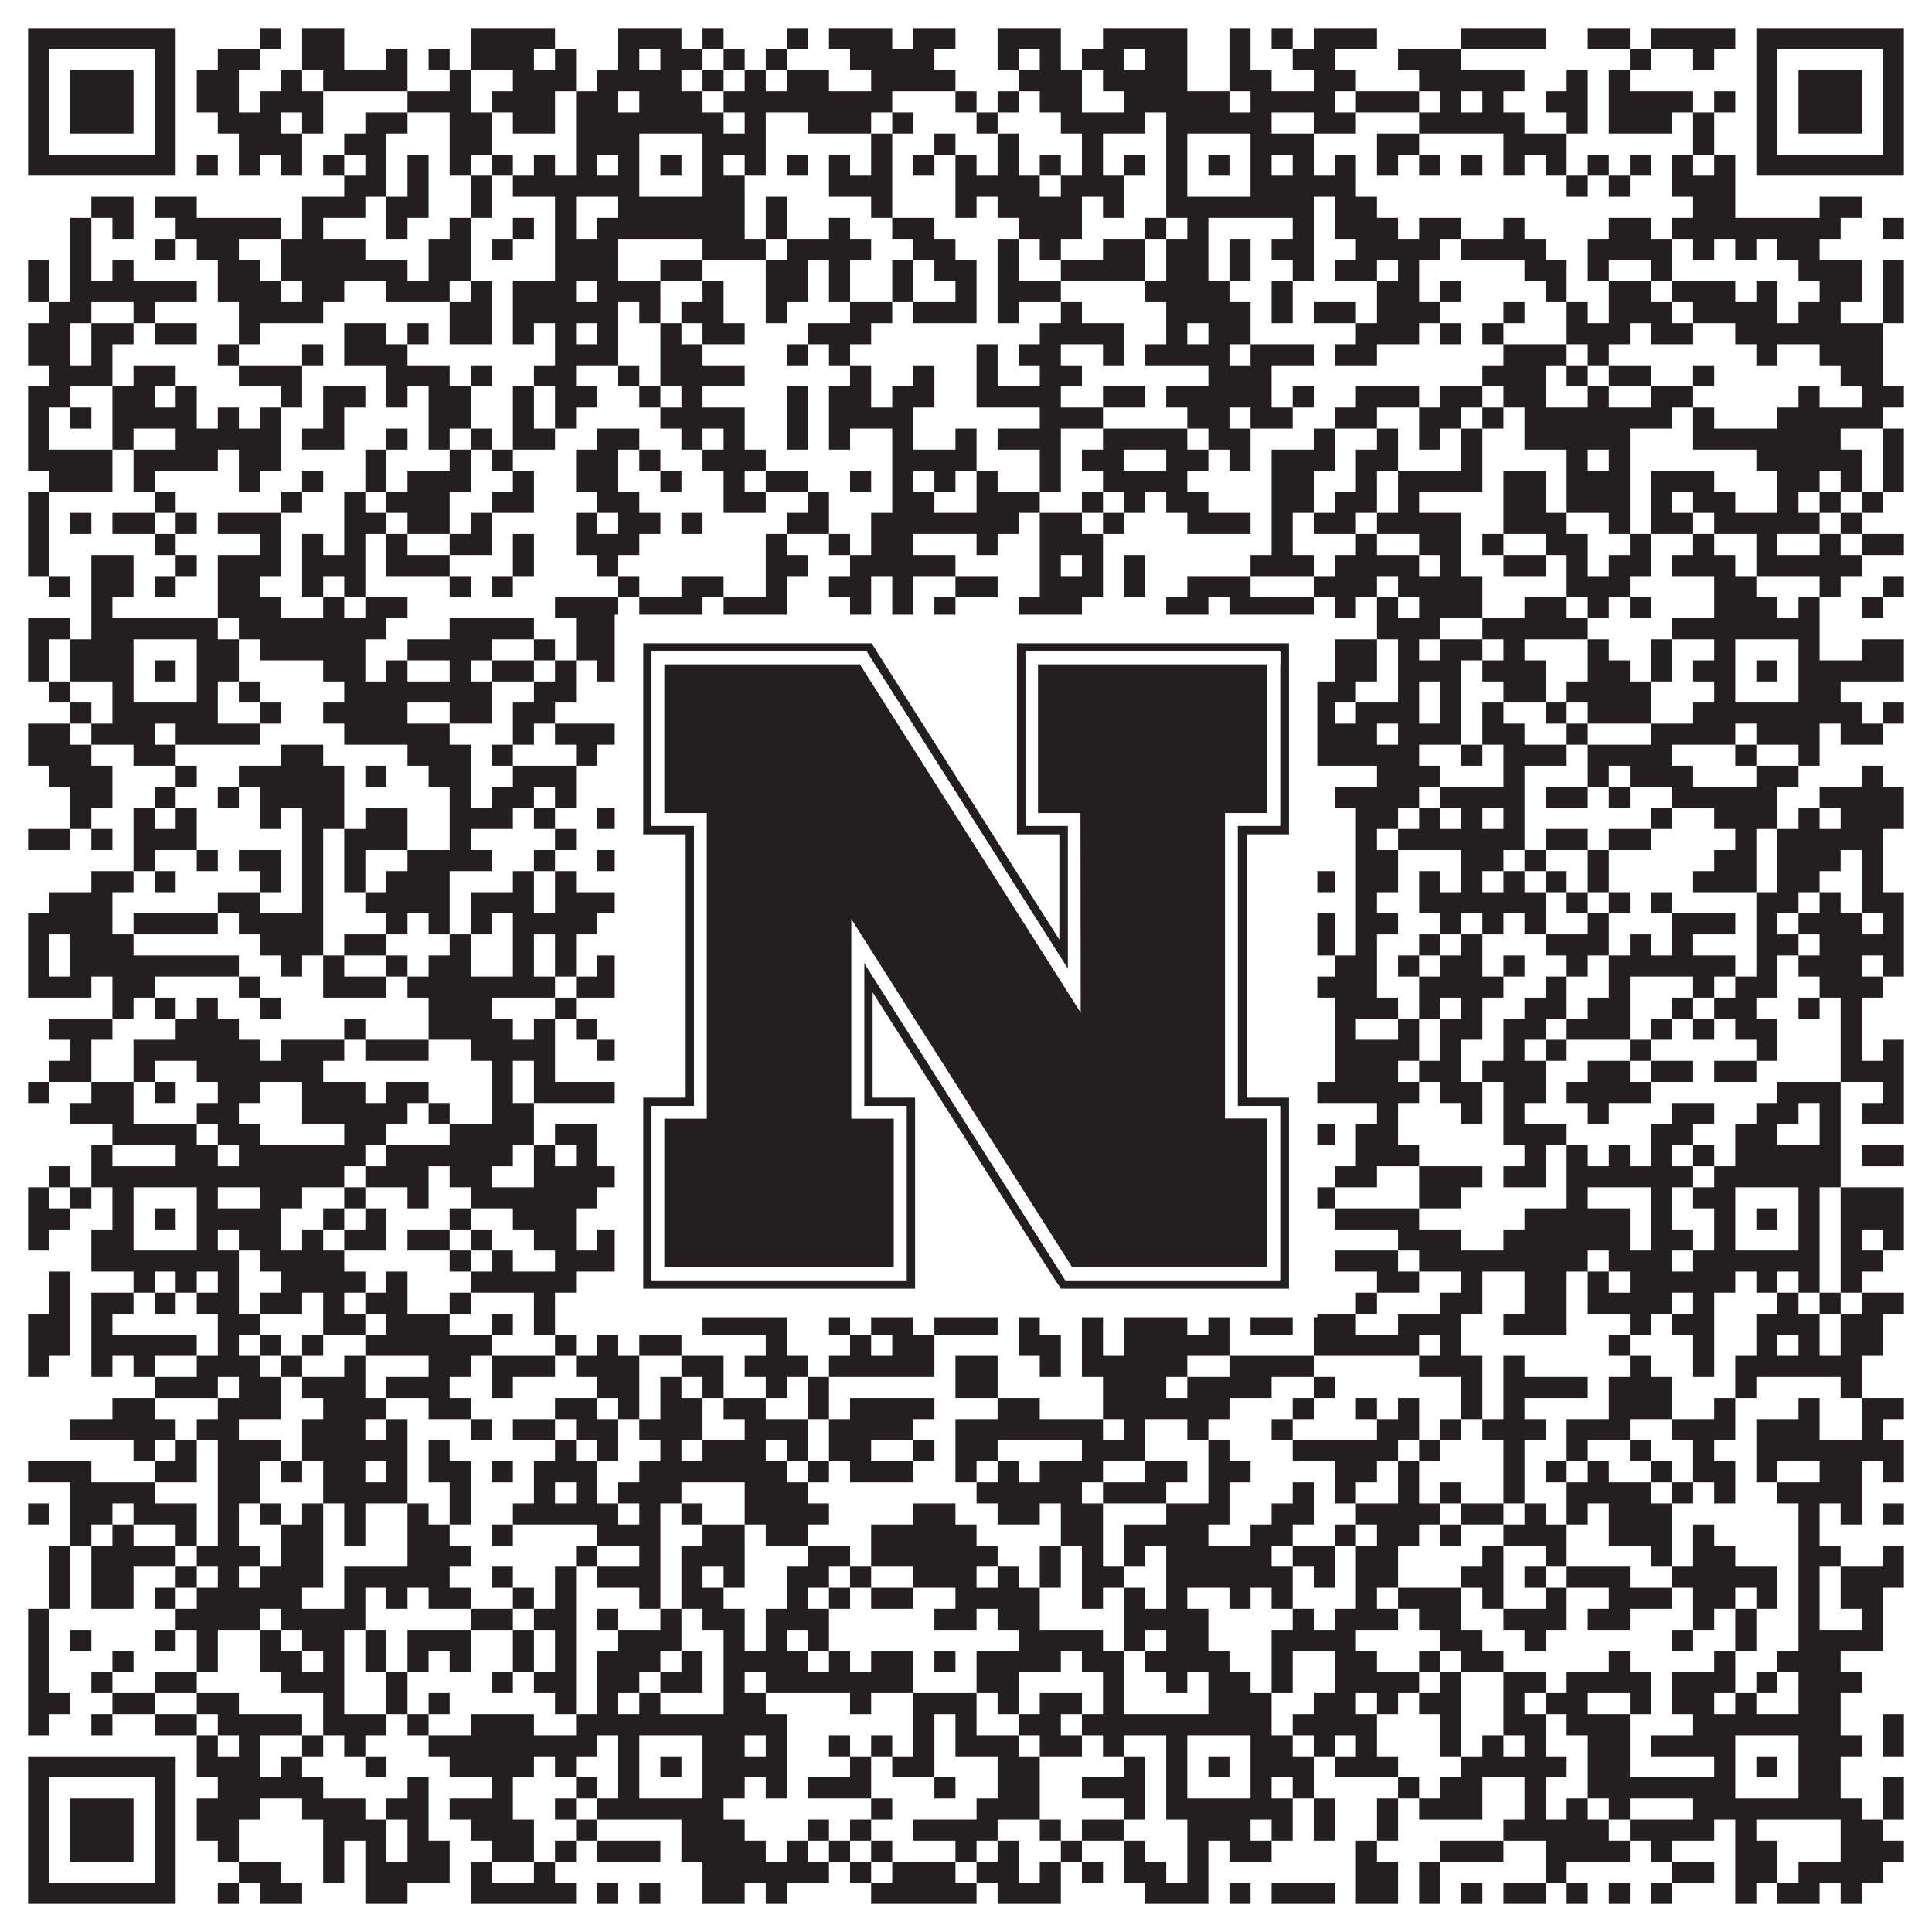 <?xml version="1.0"?>
<svg xmlns="http://www.w3.org/2000/svg" xmlns:xlink="http://www.w3.org/1999/xlink" version="1.1" width="1100px" height="1100px" viewBox="0 0 1100 1100"><rect x="0" y="0" width="1100" height="1100" fill="#ffffff" fill-opacity="1"/><path fill="#231f20" fill-opacity="1" d="M16,16L100,16L100,28L16,28ZM148,16L160,16L160,28L148,28ZM172,16L196,16L196,28L172,28ZM268,16L316,16L316,28L268,28ZM352,16L388,16L388,28L352,28ZM400,16L412,16L412,28L400,28ZM448,16L460,16L460,28L448,28ZM472,16L508,16L508,28L472,28ZM520,16L544,16L544,28L520,28ZM568,16L604,16L604,28L568,28ZM628,16L676,16L676,28L628,28ZM700,16L712,16L712,28L700,28ZM724,16L736,16L736,28L724,28ZM748,16L784,16L784,28L748,28ZM832,16L880,16L880,28L832,28ZM904,16L928,16L928,28L904,28ZM940,16L988,16L988,28L940,28ZM1000,16L1084,16L1084,28L1000,28ZM16,28L28,28L28,40L16,40ZM88,28L100,28L100,40L88,40ZM124,28L148,28L148,40L124,40ZM172,28L196,28L196,40L172,40ZM220,28L232,28L232,40L220,40ZM244,28L256,28L256,40L244,40ZM268,28L304,28L304,40L268,40ZM316,28L328,28L328,40L316,40ZM352,28L364,28L364,40L352,40ZM376,28L400,28L400,40L376,40ZM412,28L424,28L424,40L412,40ZM436,28L448,28L448,40L436,40ZM484,28L532,28L532,40L484,40ZM568,28L580,28L580,40L568,40ZM592,28L604,28L604,40L592,40ZM616,28L640,28L640,40L616,40ZM652,28L676,28L676,40L652,40ZM700,28L712,28L712,40L700,40ZM736,28L760,28L760,40L736,40ZM796,28L832,28L832,40L796,40ZM928,28L940,28L940,40L928,40ZM964,28L976,28L976,40L964,40ZM1000,28L1012,28L1012,40L1000,40ZM1072,28L1084,28L1084,40L1072,40ZM16,40L28,40L28,52L16,52ZM40,40L76,40L76,52L40,52ZM88,40L100,40L100,52L88,52ZM112,40L136,40L136,52L112,52ZM160,40L172,40L172,52L160,52ZM184,40L232,40L232,52L184,52ZM256,40L268,40L268,52L256,52ZM292,40L328,40L328,52L292,52ZM340,40L388,40L388,52L340,52ZM400,40L412,40L412,52L400,52ZM424,40L436,40L436,52L424,52ZM448,40L472,40L472,52L448,52ZM496,40L544,40L544,52L496,52ZM580,40L616,40L616,52L580,52ZM628,40L676,40L676,52L628,52ZM700,40L724,40L724,52L700,52ZM748,40L772,40L772,52L748,52ZM808,40L868,40L868,52L808,52ZM892,40L904,40L904,52L892,52ZM916,40L928,40L928,52L916,52ZM1000,40L1012,40L1012,52L1000,52ZM1024,40L1060,40L1060,52L1024,52ZM1072,40L1084,40L1084,52L1072,52ZM16,52L28,52L28,64L16,64ZM40,52L76,52L76,64L40,64ZM88,52L100,52L100,64L88,64ZM112,52L136,52L136,64L112,64ZM148,52L184,52L184,64L148,64ZM232,52L268,52L268,64L232,64ZM280,52L316,52L316,64L280,64ZM328,52L352,52L352,64L328,64ZM364,52L400,52L400,64L364,64ZM412,52L508,52L508,64L412,64ZM544,52L556,52L556,64L544,64ZM568,52L580,52L580,64L568,64ZM592,52L616,52L616,64L592,64ZM640,52L700,52L700,64L640,64ZM712,52L760,52L760,64L712,64ZM772,52L808,52L808,64L772,64ZM820,52L832,52L832,64L820,64ZM844,52L856,52L856,64L844,64ZM880,52L904,52L904,64L880,64ZM916,52L964,52L964,64L916,64ZM976,52L988,52L988,64L976,64ZM1000,52L1012,52L1012,64L1000,64ZM1024,52L1060,52L1060,64L1024,64ZM1072,52L1084,52L1084,64L1072,64ZM16,64L28,64L28,76L16,76ZM40,64L76,64L76,76L40,76ZM88,64L100,64L100,76L88,76ZM124,64L160,64L160,76L124,76ZM172,64L184,64L184,76L172,76ZM208,64L232,64L232,76L208,76ZM256,64L280,64L280,76L256,76ZM292,64L316,64L316,76L292,76ZM328,64L412,64L412,76L328,76ZM424,64L436,64L436,76L424,76ZM460,64L496,64L496,76L460,76ZM508,64L520,64L520,76L508,76ZM556,64L568,64L568,76L556,76ZM604,64L652,64L652,76L604,76ZM664,64L724,64L724,76L664,76ZM748,64L772,64L772,76L748,76ZM808,64L868,64L868,76L808,76ZM892,64L904,64L904,76L892,76ZM916,64L952,64L952,76L916,76ZM964,64L976,64L976,76L964,76ZM1000,64L1012,64L1012,76L1000,76ZM1024,64L1060,64L1060,76L1024,76ZM1072,64L1084,64L1084,76L1072,76ZM16,76L28,76L28,88L16,88ZM88,76L100,76L100,88L88,88ZM136,76L172,76L172,88L136,88ZM196,76L220,76L220,88L196,88ZM256,76L280,76L280,88L256,88ZM328,76L364,76L364,88L328,88ZM400,76L436,76L436,88L400,88ZM496,76L508,76L508,88L496,88ZM532,76L544,76L544,88L532,88ZM568,76L580,76L580,88L568,88ZM616,76L628,76L628,88L616,88ZM664,76L676,76L676,88L664,88ZM712,76L748,76L748,88L712,88ZM784,76L808,76L808,88L784,88ZM856,76L892,76L892,88L856,88ZM964,76L976,76L976,88L964,88ZM1000,76L1012,76L1012,88L1000,88ZM1072,76L1084,76L1084,88L1072,88ZM16,88L100,88L100,100L16,100ZM112,88L124,88L124,100L112,100ZM136,88L148,88L148,100L136,100ZM160,88L172,88L172,100L160,100ZM184,88L196,88L196,100L184,100ZM208,88L220,88L220,100L208,100ZM232,88L244,88L244,100L232,100ZM256,88L268,88L268,100L256,100ZM280,88L292,88L292,100L280,100ZM304,88L316,88L316,100L304,100ZM328,88L340,88L340,100L328,100ZM352,88L364,88L364,100L352,100ZM376,88L388,88L388,100L376,100ZM400,88L412,88L412,100L400,100ZM424,88L436,88L436,100L424,100ZM448,88L460,88L460,100L448,100ZM472,88L484,88L484,100L472,100ZM496,88L508,88L508,100L496,100ZM520,88L532,88L532,100L520,100ZM544,88L556,88L556,100L544,100ZM568,88L580,88L580,100L568,100ZM592,88L604,88L604,100L592,100ZM616,88L628,88L628,100L616,100ZM640,88L652,88L652,100L640,100ZM664,88L676,88L676,100L664,100ZM688,88L700,88L700,100L688,100ZM712,88L724,88L724,100L712,100ZM736,88L748,88L748,100L736,100ZM760,88L772,88L772,100L760,100ZM784,88L796,88L796,100L784,100ZM808,88L820,88L820,100L808,100ZM832,88L844,88L844,100L832,100ZM856,88L868,88L868,100L856,100ZM880,88L892,88L892,100L880,100ZM904,88L916,88L916,100L904,100ZM928,88L940,88L940,100L928,100ZM952,88L964,88L964,100L952,100ZM976,88L988,88L988,100L976,100ZM1000,88L1084,88L1084,100L1000,100ZM196,100L220,100L220,112L196,112ZM232,100L244,100L244,112L232,112ZM268,100L280,100L280,112L268,112ZM292,100L364,100L364,112L292,112ZM400,100L424,100L424,112L400,112ZM472,100L508,100L508,112L472,112ZM544,100L592,100L592,112L544,112ZM604,100L640,100L640,112L604,112ZM664,100L676,100L676,112L664,112ZM712,100L772,100L772,112L712,112ZM892,100L904,100L904,112L892,112ZM916,100L928,100L928,112L916,112ZM952,100L988,100L988,112L952,112ZM52,112L76,112L76,124L52,124ZM88,112L112,112L112,124L88,124ZM172,112L208,112L208,124L172,124ZM220,112L244,112L244,124L220,124ZM268,112L280,112L280,124L268,124ZM316,112L328,112L328,124L316,124ZM352,112L424,112L424,124L352,124ZM436,112L448,112L448,124L436,124ZM496,112L508,112L508,124L496,124ZM544,112L556,112L556,124L544,124ZM568,112L616,112L616,124L568,124ZM628,112L640,112L640,124L628,124ZM664,112L748,112L748,124L664,124ZM760,112L784,112L784,124L760,124ZM964,112L988,112L988,124L964,124ZM1036,112L1060,112L1060,124L1036,124ZM40,124L52,124L52,136L40,136ZM64,124L76,124L76,136L64,136ZM100,124L160,124L160,136L100,136ZM172,124L184,124L184,136L172,136ZM220,124L232,124L232,136L220,136ZM256,124L268,124L268,136L256,136ZM292,124L304,124L304,136L292,136ZM316,124L328,124L328,136L316,136ZM340,124L424,124L424,136L340,136ZM436,124L448,124L448,136L436,136ZM472,124L484,124L484,136L472,136ZM508,124L532,124L532,136L508,136ZM580,124L616,124L616,136L580,136ZM652,124L664,124L664,136L652,136ZM676,124L688,124L688,136L676,136ZM736,124L748,124L748,136L736,136ZM760,124L796,124L796,136L760,136ZM808,124L832,124L832,136L808,136ZM856,124L868,124L868,136L856,136ZM916,124L940,124L940,136L916,136ZM952,124L1048,124L1048,136L952,136ZM1072,124L1084,124L1084,136L1072,136ZM40,136L52,136L52,148L40,148ZM88,136L100,136L100,148L88,148ZM112,136L136,136L136,148L112,148ZM160,136L208,136L208,148L160,148ZM244,136L268,136L268,148L244,148ZM280,136L292,136L292,148L280,148ZM316,136L352,136L352,148L316,148ZM400,136L436,136L436,148L400,148ZM448,136L496,136L496,148L448,148ZM520,136L544,136L544,148L520,148ZM568,136L580,136L580,148L568,148ZM592,136L604,136L604,148L592,148ZM628,136L652,136L652,148L628,148ZM664,136L688,136L688,148L664,148ZM700,136L712,136L712,148L700,148ZM724,136L748,136L748,148L724,148ZM772,136L820,136L820,148L772,148ZM832,136L880,136L880,148L832,148ZM904,136L952,136L952,148L904,148ZM964,136L976,136L976,148L964,148ZM988,136L1000,136L1000,148L988,148ZM1012,136L1036,136L1036,148L1012,148ZM16,148L28,148L28,160L16,160ZM40,148L52,148L52,160L40,160ZM64,148L76,148L76,160L64,160ZM124,148L148,148L148,160L124,160ZM160,148L232,148L232,160L160,160ZM244,148L268,148L268,160L244,160ZM316,148L352,148L352,160L316,160ZM376,148L400,148L400,160L376,160ZM436,148L460,148L460,160L436,160ZM472,148L484,148L484,160L472,160ZM508,148L520,148L520,160L508,160ZM532,148L556,148L556,160L532,160ZM568,148L580,148L580,160L568,160ZM604,148L652,148L652,160L604,160ZM664,148L688,148L688,160L664,160ZM700,148L712,148L712,160L700,160ZM736,148L748,148L748,160L736,160ZM760,148L784,148L784,160L760,160ZM796,148L808,148L808,160L796,160ZM868,148L892,148L892,160L868,160ZM904,148L916,148L916,160L904,160ZM940,148L952,148L952,160L940,160ZM1024,148L1060,148L1060,160L1024,160ZM1072,148L1084,148L1084,160L1072,160ZM16,160L28,160L28,172L16,172ZM40,160L112,160L112,172L40,172ZM124,160L160,160L160,172L124,172ZM172,160L196,160L196,172L172,172ZM220,160L256,160L256,172L220,172ZM268,160L280,160L280,172L268,172ZM292,160L328,160L328,172L292,172ZM340,160L376,160L376,172L340,172ZM400,160L412,160L412,172L400,172ZM436,160L460,160L460,172L436,172ZM472,160L484,160L484,172L472,172ZM508,160L520,160L520,172L508,172ZM544,160L556,160L556,172L544,172ZM568,160L604,160L604,172L568,172ZM652,160L700,160L700,172L652,172ZM724,160L736,160L736,172L724,172ZM784,160L808,160L808,172L784,172ZM820,160L832,160L832,172L820,172ZM880,160L892,160L892,172L880,172ZM916,160L940,160L940,172L916,172ZM952,160L988,160L988,172L952,172ZM1000,160L1012,160L1012,172L1000,172ZM1036,160L1060,160L1060,172L1036,172ZM1072,160L1084,160L1084,172L1072,172ZM28,172L52,172L52,184L28,184ZM76,172L88,172L88,184L76,184ZM136,172L184,172L184,184L136,184ZM256,172L280,172L280,184L256,184ZM292,172L352,172L352,184L292,184ZM364,172L376,172L376,184L364,184ZM388,172L412,172L412,184L388,184ZM436,172L448,172L448,184L436,184ZM484,172L508,172L508,184L484,184ZM520,172L556,172L556,184L520,184ZM568,172L580,172L580,184L568,184ZM604,172L616,172L616,184L604,184ZM664,172L712,172L712,184L664,184ZM724,172L736,172L736,184L724,184ZM748,172L772,172L772,184L748,184ZM784,172L820,172L820,184L784,184ZM856,172L868,172L868,184L856,184ZM892,172L904,172L904,184L892,184ZM916,172L952,172L952,184L916,184ZM964,172L1012,172L1012,184L964,184ZM1024,172L1048,172L1048,184L1024,184ZM1072,172L1084,172L1084,184L1072,184ZM16,184L40,184L40,196L16,196ZM52,184L76,184L76,196L52,196ZM88,184L112,184L112,196L88,196ZM136,184L148,184L148,196L136,196ZM196,184L220,184L220,196L196,196ZM232,184L244,184L244,196L232,196ZM256,184L280,184L280,196L256,196ZM292,184L304,184L304,196L292,196ZM316,184L328,184L328,196L316,196ZM340,184L352,184L352,196L340,196ZM376,184L388,184L388,196L376,196ZM400,184L424,184L424,196L400,196ZM460,184L496,184L496,196L460,196ZM592,184L640,184L640,196L592,196ZM664,184L676,184L676,196L664,196ZM688,184L712,184L712,196L688,196ZM772,184L808,184L808,196L772,196ZM820,184L832,184L832,196L820,196ZM844,184L856,184L856,196L844,196ZM892,184L928,184L928,196L892,196ZM940,184L964,184L964,196L940,196ZM988,184L1072,184L1072,196L988,196ZM16,196L40,196L40,208L16,208ZM52,196L64,196L64,208L52,208ZM124,196L136,196L136,208L124,208ZM172,196L184,196L184,208L172,208ZM196,196L232,196L232,208L196,208ZM316,196L352,196L352,208L316,208ZM376,196L400,196L400,208L376,208ZM448,196L460,196L460,208L448,208ZM472,196L484,196L484,208L472,208ZM556,196L568,196L568,208L556,208ZM580,196L604,196L604,208L580,208ZM628,196L640,196L640,208L628,208ZM652,196L700,196L700,208L652,208ZM712,196L748,196L748,208L712,208ZM760,196L784,196L784,208L760,208ZM856,196L892,196L892,208L856,208ZM904,196L916,196L916,208L904,208ZM1000,196L1012,196L1012,208L1000,208ZM1036,196L1072,196L1072,208L1036,208ZM28,208L64,208L64,220L28,220ZM76,208L100,208L100,220L76,220ZM136,208L172,208L172,220L136,220ZM220,208L256,208L256,220L220,220ZM268,208L280,208L280,220L268,220ZM304,208L328,208L328,220L304,220ZM352,208L364,208L364,220L352,220ZM376,208L424,208L424,220L376,220ZM484,208L496,208L496,220L484,220ZM520,208L532,208L532,220L520,220ZM556,208L568,208L568,220L556,220ZM592,208L616,208L616,220L592,220ZM688,208L724,208L724,220L688,220ZM844,208L880,208L880,220L844,220ZM892,208L904,208L904,220L892,220ZM916,208L940,208L940,220L916,220ZM964,208L976,208L976,220L964,220ZM1048,208L1072,208L1072,220L1048,220ZM16,220L40,220L40,232L16,232ZM64,220L88,220L88,232L64,232ZM100,220L112,220L112,232L100,232ZM160,220L172,220L172,232L160,232ZM184,220L208,220L208,232L184,232ZM220,220L232,220L232,232L220,232ZM244,220L268,220L268,232L244,232ZM292,220L304,220L304,232L292,232ZM316,220L340,220L340,232L316,232ZM364,220L376,220L376,232L364,232ZM388,220L400,220L400,232L388,232ZM448,220L460,220L460,232L448,232ZM472,220L496,220L496,232L472,232ZM508,220L532,220L532,232L508,232ZM556,220L604,220L604,232L556,232ZM628,220L652,220L652,232L628,232ZM664,220L724,220L724,232L664,232ZM736,220L748,220L748,232L736,232ZM772,220L808,220L808,232L772,232ZM820,220L844,220L844,232L820,232ZM856,220L880,220L880,232L856,232ZM904,220L916,220L916,232L904,232ZM940,220L964,220L964,232L940,232ZM1024,220L1036,220L1036,232L1024,232ZM1060,220L1084,220L1084,232L1060,232ZM16,232L28,232L28,244L16,244ZM40,232L52,232L52,244L40,244ZM64,232L112,232L112,244L64,244ZM124,232L136,232L136,244L124,244ZM148,232L160,232L160,244L148,244ZM184,232L196,232L196,244L184,244ZM244,232L268,232L268,244L244,244ZM292,232L304,232L304,244L292,244ZM316,232L328,232L328,244L316,244ZM376,232L424,232L424,244L376,244ZM448,232L460,232L460,244L448,244ZM472,232L520,232L520,244L472,244ZM592,232L628,232L628,244L592,244ZM676,232L700,232L700,244L676,244ZM712,232L736,232L736,244L712,244ZM760,232L784,232L784,244L760,244ZM808,232L832,232L832,244L808,244ZM844,232L856,232L856,244L844,244ZM868,232L952,232L952,244L868,244ZM964,232L976,232L976,244L964,244ZM1012,232L1072,232L1072,244L1012,244ZM16,244L28,244L28,256L16,256ZM64,244L76,244L76,256L64,256ZM100,244L160,244L160,256L100,256ZM172,244L196,244L196,256L172,256ZM220,244L232,244L232,256L220,256ZM244,244L256,244L256,256L244,256ZM268,244L280,244L280,256L268,256ZM292,244L316,244L316,256L292,256ZM340,244L364,244L364,256L340,256ZM388,244L400,244L400,256L388,256ZM412,244L424,244L424,256L412,256ZM448,244L460,244L460,256L448,256ZM472,244L484,244L484,256L472,256ZM508,244L520,244L520,256L508,256ZM544,244L556,244L556,256L544,256ZM568,244L604,244L604,256L568,256ZM628,244L676,244L676,256L628,256ZM688,244L712,244L712,256L688,256ZM748,244L760,244L760,256L748,256ZM784,244L796,244L796,256L784,256ZM808,244L820,244L820,256L808,256ZM832,244L844,244L844,256L832,256ZM868,244L928,244L928,256L868,256ZM964,244L1048,244L1048,256L964,256ZM1072,244L1084,244L1084,256L1072,256ZM16,256L64,256L64,268L16,268ZM76,256L124,256L124,268L76,268ZM136,256L160,256L160,268L136,268ZM208,256L220,256L220,268L208,268ZM256,256L268,256L268,268L256,268ZM280,256L292,256L292,268L280,268ZM328,256L352,256L352,268L328,268ZM364,256L376,256L376,268L364,268ZM400,256L436,256L436,268L400,268ZM508,256L556,256L556,268L508,268ZM592,256L604,256L604,268L592,268ZM616,256L640,256L640,268L616,268ZM664,256L688,256L688,268L664,268ZM700,256L712,256L712,268L700,268ZM724,256L760,256L760,268L724,268ZM772,256L796,256L796,268L772,268ZM832,256L844,256L844,268L832,268ZM892,256L904,256L904,268L892,268ZM916,256L928,256L928,268L916,268ZM1000,256L1060,256L1060,268L1000,268ZM1072,256L1084,256L1084,268L1072,268ZM28,268L64,268L64,280L28,280ZM76,268L88,268L88,280L76,280ZM136,268L148,268L148,280L136,280ZM172,268L184,268L184,280L172,280ZM208,268L220,268L220,280L208,280ZM232,268L268,268L268,280L232,280ZM292,268L304,268L304,280L292,280ZM328,268L352,268L352,280L328,280ZM376,268L388,268L388,280L376,280ZM412,268L424,268L424,280L412,280ZM436,268L460,268L460,280L436,280ZM484,268L496,268L496,280L484,280ZM508,268L520,268L520,280L508,280ZM532,268L544,268L544,280L532,280ZM556,268L568,268L568,280L556,280ZM592,268L604,268L604,280L592,280ZM628,268L676,268L676,280L628,280ZM724,268L748,268L748,280L724,280ZM772,268L784,268L784,280L772,280ZM796,268L844,268L844,280L796,280ZM856,268L880,268L880,280L856,280ZM892,268L928,268L928,280L892,280ZM940,268L976,268L976,280L940,280ZM1012,268L1036,268L1036,280L1012,280ZM1048,268L1060,268L1060,280L1048,280ZM1072,268L1084,268L1084,280L1072,280ZM16,280L28,280L28,292L16,292ZM88,280L100,280L100,292L88,292ZM160,280L172,280L172,292L160,292ZM196,280L208,280L208,292L196,292ZM220,280L256,280L256,292L220,292ZM280,280L304,280L304,292L280,292ZM340,280L364,280L364,292L340,292ZM412,280L436,280L436,292L412,292ZM460,280L472,280L472,292L460,292ZM508,280L532,280L532,292L508,292ZM556,280L592,280L592,292L556,292ZM616,280L628,280L628,292L616,292ZM640,280L652,280L652,292L640,292ZM664,280L688,280L688,292L664,292ZM724,280L748,280L748,292L724,292ZM760,280L784,280L784,292L760,292ZM796,280L808,280L808,292L796,292ZM856,280L880,280L880,292L856,292ZM892,280L928,280L928,292L892,292ZM940,280L952,280L952,292L940,292ZM964,280L988,280L988,292L964,292ZM1012,280L1024,280L1024,292L1012,292ZM1036,280L1048,280L1048,292L1036,292ZM1060,280L1072,280L1072,292L1060,292ZM16,292L28,292L28,304L16,304ZM40,292L52,292L52,304L40,304ZM64,292L88,292L88,304L64,304ZM100,292L112,292L112,304L100,304ZM124,292L160,292L160,304L124,304ZM196,292L220,292L220,304L196,304ZM232,292L256,292L256,304L232,304ZM268,292L280,292L280,304L268,304ZM328,292L340,292L340,304L328,304ZM352,292L376,292L376,304L352,304ZM388,292L400,292L400,304L388,304ZM448,292L472,292L472,304L448,304ZM496,292L580,292L580,304L496,304ZM592,292L616,292L616,304L592,304ZM628,292L640,292L640,304L628,304ZM676,292L712,292L712,304L676,304ZM724,292L736,292L736,304L724,304ZM748,292L772,292L772,304L748,304ZM784,292L832,292L832,304L784,304ZM856,292L892,292L892,304L856,304ZM916,292L928,292L928,304L916,304ZM940,292L964,292L964,304L940,304ZM976,292L1036,292L1036,304L976,304ZM1048,292L1060,292L1060,304L1048,304ZM16,304L28,304L28,316L16,316ZM88,304L100,304L100,316L88,316ZM148,304L160,304L160,316L148,316ZM172,304L184,304L184,316L172,316ZM196,304L208,304L208,316L196,316ZM220,304L232,304L232,316L220,316ZM256,304L280,304L280,316L256,316ZM292,304L304,304L304,316L292,316ZM328,304L364,304L364,316L328,316ZM436,304L448,304L448,316L436,316ZM472,304L484,304L484,316L472,316ZM496,304L520,304L520,316L496,316ZM556,304L568,304L568,316L556,316ZM592,304L628,304L628,316L592,316ZM724,304L736,304L736,316L724,316ZM772,304L784,304L784,316L772,316ZM808,304L832,304L832,316L808,316ZM844,304L856,304L856,316L844,316ZM880,304L904,304L904,316L880,316ZM928,304L940,304L940,316L928,316ZM964,304L976,304L976,316L964,316ZM1000,304L1012,304L1012,316L1000,316ZM1036,304L1048,304L1048,316L1036,316ZM1060,304L1084,304L1084,316L1060,316ZM16,316L28,316L28,328L16,328ZM52,316L76,316L76,328L52,328ZM100,316L112,316L112,328L100,328ZM124,316L160,316L160,328L124,328ZM172,316L208,316L208,328L172,328ZM220,316L256,316L256,328L220,328ZM292,316L304,316L304,328L292,328ZM340,316L352,316L352,328L340,328ZM436,316L460,316L460,328L436,328ZM484,316L544,316L544,328L484,328ZM592,316L604,316L604,328L592,328ZM616,316L628,316L628,328L616,328ZM640,316L652,316L652,328L640,328ZM712,316L748,316L748,328L712,328ZM760,316L808,316L808,328L760,328ZM820,316L832,316L832,328L820,328ZM856,316L880,316L880,328L856,328ZM892,316L904,316L904,328L892,328ZM916,316L940,316L940,328L916,328ZM952,316L988,316L988,328L952,328ZM1000,316L1060,316L1060,328L1000,328ZM28,328L40,328L40,340L28,340ZM52,328L76,328L76,340L52,340ZM88,328L100,328L100,340L88,340ZM124,328L148,328L148,340L124,340ZM172,328L184,328L184,340L172,340ZM196,328L208,328L208,340L196,340ZM256,328L268,328L268,340L256,340ZM280,328L292,328L292,340L280,340ZM352,328L364,328L364,340L352,340ZM388,328L412,328L412,340L388,340ZM436,328L448,328L448,340L436,340ZM472,328L496,328L496,340L472,340ZM508,328L520,328L520,340L508,340ZM544,328L568,328L568,340L544,340ZM592,328L628,328L628,340L592,340ZM640,328L652,328L652,340L640,340ZM676,328L712,328L712,340L676,340ZM748,328L784,328L784,340L748,340ZM796,328L844,328L844,340L796,340ZM892,328L928,328L928,340L892,340ZM976,328L1000,328L1000,340L976,340ZM1036,328L1048,328L1048,340L1036,340ZM1072,328L1084,328L1084,340L1072,340ZM52,340L64,340L64,352L52,352ZM124,340L160,340L160,352L124,352ZM184,340L196,340L196,352L184,352ZM208,340L232,340L232,352L208,352ZM316,340L352,340L352,352L316,352ZM364,340L400,340L400,352L364,352ZM412,340L448,340L448,352L412,352ZM484,340L496,340L496,352L484,352ZM508,340L520,340L520,352L508,352ZM532,340L544,340L544,352L532,352ZM580,340L616,340L616,352L580,352ZM664,340L688,340L688,352L664,352ZM700,340L748,340L748,352L700,352ZM760,340L772,340L772,352L760,352ZM784,340L796,340L796,352L784,352ZM808,340L844,340L844,352L808,352ZM868,340L892,340L892,352L868,352ZM904,340L916,340L916,352L904,352ZM928,340L940,340L940,352L928,352ZM976,340L1012,340L1012,352L976,352ZM1024,340L1036,340L1036,352L1024,352ZM1060,340L1072,340L1072,352L1060,352ZM16,352L40,352L40,364L16,364ZM52,352L124,352L124,364L52,364ZM136,352L220,352L220,364L136,364ZM256,352L304,352L304,364L256,364ZM328,352L412,352L412,364L328,364ZM436,352L448,352L448,364L436,364ZM460,352L472,352L472,364L460,364ZM508,352L520,352L520,364L508,364ZM532,352L556,352L556,364L532,364ZM568,352L616,352L616,364L568,364ZM628,352L652,352L652,364L628,364ZM664,352L724,352L724,364L664,364ZM736,352L748,352L748,364L736,364ZM784,352L820,352L820,364L784,364ZM844,352L904,352L904,364L844,364ZM952,352L1036,352L1036,364L952,364ZM16,364L28,364L28,376L16,376ZM40,364L76,364L76,376L40,376ZM112,364L136,364L136,376L112,376ZM148,364L208,364L208,376L148,376ZM232,364L280,364L280,376L232,376ZM304,364L316,364L316,376L304,376ZM328,364L364,364L364,376L328,376ZM400,364L412,364L412,376L400,376ZM424,364L460,364L460,376L424,376ZM472,364L484,364L484,376L472,376ZM508,364L520,364L520,376L508,376ZM532,364L556,364L556,376L532,376ZM568,364L640,364L640,376L568,376ZM652,364L676,364L676,376L652,376ZM712,364L736,364L736,376L712,376ZM760,364L784,364L784,376L760,376ZM796,364L808,364L808,376L796,376ZM820,364L844,364L844,376L820,376ZM856,364L868,364L868,376L856,376ZM904,364L916,364L916,376L904,376ZM940,364L952,364L952,376L940,376ZM976,364L988,364L988,376L976,376ZM1024,364L1036,364L1036,376L1024,376ZM1060,364L1084,364L1084,376L1060,376ZM16,376L28,376L28,388L16,388ZM40,376L76,376L76,388L40,388ZM88,376L100,376L100,388L88,388ZM112,376L136,376L136,388L112,388ZM184,376L208,376L208,388L184,388ZM220,376L232,376L232,388L220,388ZM256,376L268,376L268,388L256,388ZM280,376L304,376L304,388L280,388ZM316,376L328,376L328,388L316,388ZM340,376L364,376L364,388L340,388ZM376,376L388,376L388,388L376,388ZM400,376L520,376L520,388L400,388ZM532,376L544,376L544,388L532,388ZM568,376L616,376L616,388L568,388ZM640,376L676,376L676,388L640,388ZM688,376L700,376L700,388L688,388ZM712,376L748,376L748,388L712,388ZM760,376L784,376L784,388L760,388ZM796,376L832,376L832,388L796,388ZM844,376L880,376L880,388L844,388ZM904,376L928,376L928,388L904,388ZM940,376L952,376L952,388L940,388ZM964,376L988,376L988,388L964,388ZM1000,376L1012,376L1012,388L1000,388ZM1024,376L1084,376L1084,388L1024,388ZM28,388L40,388L40,400L28,400ZM64,388L76,388L76,400L64,400ZM112,388L124,388L124,400L112,400ZM136,388L148,388L148,400L136,400ZM196,388L280,388L280,400L196,400ZM304,388L328,388L328,400L304,400ZM352,388L364,388L364,400L352,400ZM400,388L412,388L412,400L400,400ZM424,388L436,388L436,400L424,400ZM472,388L508,388L508,400L472,400ZM520,388L532,388L532,400L520,400ZM556,388L568,388L568,400L556,400ZM580,388L592,388L592,400L580,400ZM652,388L676,388L676,400L652,400ZM712,388L724,388L724,400L712,400ZM748,388L772,388L772,400L748,400ZM796,388L808,388L808,400L796,400ZM820,388L832,388L832,400L820,400ZM856,388L880,388L880,400L856,400ZM892,388L940,388L940,400L892,400ZM976,388L988,388L988,400L976,400ZM1024,388L1048,388L1048,400L1024,400ZM40,400L52,400L52,412L40,412ZM64,400L124,400L124,412L64,412ZM148,400L160,400L160,412L148,412ZM184,400L232,400L232,412L184,412ZM256,400L280,400L280,412L256,412ZM292,400L316,400L316,412L292,412ZM352,400L412,400L412,412L352,412ZM436,400L460,400L460,412L436,412ZM484,400L496,400L496,412L484,412ZM508,400L532,400L532,412L508,412ZM580,400L592,400L592,412L580,412ZM628,400L724,400L724,412L628,412ZM736,400L760,400L760,412L736,412ZM772,400L808,400L808,412L772,412ZM820,400L832,400L832,412L820,412ZM844,400L856,400L856,412L844,412ZM880,400L892,400L892,412L880,412ZM904,400L940,400L940,412L904,412ZM964,400L1060,400L1060,412L964,412ZM1072,400L1084,400L1084,412L1072,412ZM16,412L40,412L40,424L16,424ZM52,412L88,412L88,424L52,424ZM100,412L148,412L148,424L100,424ZM196,412L256,412L256,424L196,424ZM292,412L304,412L304,424L292,424ZM316,412L352,412L352,424L316,424ZM364,412L388,412L388,424L364,424ZM424,412L472,412L472,424L424,424ZM496,412L508,412L508,424L496,424ZM520,412L556,412L556,424L520,424ZM580,412L592,412L592,424L580,424ZM640,412L676,412L676,424L640,424ZM688,412L712,412L712,424L688,424ZM724,412L736,412L736,424L724,424ZM748,412L784,412L784,424L748,424ZM796,412L832,412L832,424L796,424ZM844,412L868,412L868,424L844,424ZM892,412L904,412L904,424L892,424ZM940,412L988,412L988,424L940,424ZM1000,412L1036,412L1036,424L1000,424ZM1048,412L1072,412L1072,424L1048,424ZM16,424L52,424L52,436L16,436ZM76,424L100,424L100,436L76,436ZM160,424L184,424L184,436L160,436ZM232,424L268,424L268,436L232,436ZM280,424L292,424L292,436L280,436ZM328,424L340,424L340,436L328,436ZM352,424L364,424L364,436L352,436ZM376,424L400,424L400,436L376,436ZM412,424L424,424L424,436L412,436ZM448,424L472,424L472,436L448,436ZM508,424L520,424L520,436L508,436ZM556,424L616,424L616,436L556,436ZM640,424L664,424L664,436L640,436ZM676,424L700,424L700,436L676,436ZM712,424L808,424L808,436L712,436ZM832,424L844,424L844,436L832,436ZM856,424L892,424L892,436L856,436ZM904,424L952,424L952,436L904,436ZM988,424L1000,424L1000,436L988,436ZM1024,424L1036,424L1036,436L1024,436ZM28,436L64,436L64,448L28,448ZM100,436L112,436L112,448L100,448ZM136,436L196,436L196,448L136,448ZM208,436L220,436L220,448L208,448ZM244,436L268,436L268,448L244,448ZM292,436L328,436L328,448L292,448ZM376,436L388,436L388,448L376,448ZM400,436L424,436L424,448L400,448ZM436,436L460,436L460,448L436,448ZM520,436L544,436L544,448L520,448ZM556,436L568,436L568,448L556,448ZM604,436L628,436L628,448L604,448ZM640,436L652,436L652,448L640,448ZM676,436L700,436L700,448L676,448ZM736,436L748,436L748,448L736,448ZM784,436L820,436L820,448L784,448ZM856,436L868,436L868,448L856,448ZM904,436L916,436L916,448L904,448ZM928,436L964,436L964,448L928,448ZM1000,436L1024,436L1024,448L1000,448ZM1060,436L1072,436L1072,448L1060,448ZM40,448L64,448L64,460L40,460ZM88,448L100,448L100,460L88,460ZM124,448L136,448L136,460L124,460ZM148,448L196,448L196,460L148,460ZM256,448L268,448L268,460L256,460ZM280,448L304,448L304,460L280,460ZM316,448L328,448L328,460L316,460ZM352,448L364,448L364,460L352,460ZM412,448L436,448L436,460L412,460ZM484,448L556,448L556,460L484,460ZM592,448L604,448L604,460L592,460ZM652,448L676,448L676,460L652,460ZM688,448L724,448L724,460L688,460ZM760,448L808,448L808,460L760,460ZM820,448L868,448L868,460L820,460ZM880,448L904,448L904,460L880,460ZM916,448L928,448L928,460L916,460ZM952,448L1012,448L1012,460L952,460ZM1036,448L1084,448L1084,460L1036,460ZM40,460L52,460L52,472L40,472ZM76,460L88,460L88,472L76,472ZM100,460L112,460L112,472L100,472ZM148,460L160,460L160,472L148,472ZM172,460L196,460L196,472L172,472ZM208,460L232,460L232,472L208,472ZM256,460L292,460L292,472L256,472ZM304,460L316,460L316,472L304,472ZM340,460L352,460L352,472L340,472ZM376,460L424,460L424,472L376,472ZM436,460L448,460L448,472L436,472ZM472,460L484,460L484,472L472,472ZM508,460L568,460L568,472L508,472ZM604,460L640,460L640,472L604,472ZM712,460L748,460L748,472L712,472ZM772,460L796,460L796,472L772,472ZM808,460L820,460L820,472L808,472ZM832,460L844,460L844,472L832,472ZM856,460L868,460L868,472L856,472ZM940,460L952,460L952,472L940,472ZM976,460L1012,460L1012,472L976,472ZM1024,460L1036,460L1036,472L1024,472ZM1048,460L1084,460L1084,472L1048,472ZM16,472L40,472L40,484L16,484ZM52,472L64,472L64,484L52,484ZM76,472L112,472L112,484L76,484ZM172,472L184,472L184,484L172,484ZM196,472L232,472L232,484L196,484ZM256,472L268,472L268,484L256,484ZM316,472L328,472L328,484L316,484ZM400,472L412,472L412,484L400,484ZM424,472L460,472L460,484L424,484ZM484,472L508,472L508,484L484,484ZM556,472L592,472L592,484L556,484ZM640,472L664,472L664,484L640,484ZM712,472L724,472L724,484L712,484ZM772,472L784,472L784,484L772,484ZM796,472L868,472L868,484L796,484ZM880,472L904,472L904,484L880,484ZM916,472L940,472L940,484L916,484ZM988,472L1000,472L1000,484L988,484ZM1012,472L1072,472L1072,484L1012,484ZM76,484L88,484L88,496L76,496ZM112,484L124,484L124,496L112,496ZM136,484L160,484L160,496L136,496ZM172,484L184,484L184,496L172,496ZM196,484L208,484L208,496L196,496ZM232,484L280,484L280,496L232,496ZM304,484L316,484L316,496L304,496ZM340,484L352,484L352,496L340,496ZM364,484L376,484L376,496L364,496ZM388,484L400,484L400,496L388,496ZM412,484L424,484L424,496L412,496ZM460,484L484,484L484,496L460,496ZM496,484L532,484L532,496L496,496ZM568,484L580,484L580,496L568,496ZM640,484L652,484L652,496L640,496ZM664,484L700,484L700,496L664,496ZM772,484L796,484L796,496L772,496ZM832,484L856,484L856,496L832,496ZM868,484L880,484L880,496L868,496ZM904,484L916,484L916,496L904,496ZM976,484L1000,484L1000,496L976,496ZM1012,484L1048,484L1048,496L1012,496ZM1060,484L1072,484L1072,496L1060,496ZM52,496L76,496L76,508L52,508ZM88,496L100,496L100,508L88,508ZM148,496L160,496L160,508L148,508ZM172,496L184,496L184,508L172,508ZM196,496L208,496L208,508L196,508ZM220,496L256,496L256,508L220,508ZM292,496L304,496L304,508L292,508ZM316,496L328,496L328,508L316,508ZM352,496L376,496L376,508L352,508ZM388,496L412,496L412,508L388,508ZM424,496L436,496L436,508L424,508ZM472,496L508,496L508,508L472,508ZM520,496L544,496L544,508L520,508ZM556,496L568,496L568,508L556,508ZM580,496L592,496L592,508L580,508ZM604,496L616,496L616,508L604,508ZM640,496L664,496L664,508L640,508ZM748,496L760,496L760,508L748,508ZM772,496L796,496L796,508L772,508ZM808,496L820,496L820,508L808,508ZM832,496L844,496L844,508L832,508ZM856,496L868,496L868,508L856,508ZM880,496L892,496L892,508L880,508ZM904,496L916,496L916,508L904,508ZM964,496L1000,496L1000,508L964,508ZM1012,496L1036,496L1036,508L1012,508ZM1060,496L1072,496L1072,508L1060,508ZM28,508L64,508L64,520L28,520ZM124,508L148,508L148,520L124,520ZM172,508L184,508L184,520L172,520ZM208,508L256,508L256,520L208,520ZM268,508L304,508L304,520L268,520ZM316,508L376,508L376,520L316,520ZM388,508L436,508L436,520L388,520ZM448,508L496,508L496,520L448,520ZM520,508L532,508L532,520L520,520ZM544,508L556,508L556,520L544,520ZM580,508L616,508L616,520L580,520ZM664,508L676,508L676,520L664,520ZM712,508L724,508L724,520L712,520ZM736,508L748,508L748,520L736,520ZM772,508L784,508L784,520L772,520ZM808,508L880,508L880,520L808,520ZM892,508L904,508L904,520L892,520ZM916,508L928,508L928,520L916,520ZM940,508L952,508L952,520L940,520ZM1000,508L1024,508L1024,520L1000,520ZM1036,508L1048,508L1048,520L1036,520ZM1060,508L1084,508L1084,520L1060,520ZM16,520L64,520L64,532L16,532ZM76,520L124,520L124,532L76,532ZM136,520L184,520L184,532L136,532ZM220,520L232,520L232,532L220,532ZM244,520L256,520L256,532L244,532ZM268,520L280,520L280,532L268,532ZM292,520L340,520L340,532L292,532ZM352,520L424,520L424,532L352,532ZM436,520L484,520L484,532L436,532ZM496,520L520,520L520,532L496,532ZM580,520L592,520L592,532L580,532ZM604,520L616,520L616,532L604,532ZM640,520L664,520L664,532L640,532ZM676,520L688,520L688,532L676,532ZM700,520L736,520L736,532L700,532ZM748,520L760,520L760,532L748,532ZM772,520L796,520L796,532L772,532ZM820,520L832,520L832,532L820,532ZM844,520L856,520L856,532L844,532ZM868,520L880,520L880,532L868,532ZM904,520L916,520L916,532L904,532ZM952,520L988,520L988,532L952,532ZM1000,520L1012,520L1012,532L1000,532ZM1024,520L1060,520L1060,532L1024,532ZM1072,520L1084,520L1084,532L1072,532ZM16,532L28,532L28,544L16,544ZM40,532L76,532L76,544L40,544ZM148,532L184,532L184,544L148,544ZM196,532L220,532L220,544L196,544ZM256,532L268,532L268,544L256,544ZM292,532L304,532L304,544L292,544ZM316,532L328,532L328,544L316,544ZM364,532L412,532L412,544L364,544ZM424,532L436,532L436,544L424,544ZM460,532L520,532L520,544L460,544ZM532,532L556,532L556,544L532,544ZM580,532L592,532L592,544L580,544ZM604,532L640,532L640,544L604,544ZM652,532L664,532L664,544L652,544ZM676,532L688,532L688,544L676,544ZM712,532L724,532L724,544L712,544ZM748,532L760,532L760,544L748,544ZM772,532L784,532L784,544L772,544ZM808,532L820,532L820,544L808,544ZM832,532L844,532L844,544L832,544ZM880,532L916,532L916,544L880,544ZM928,532L940,532L940,544L928,544ZM952,532L964,532L964,544L952,544ZM1000,532L1024,532L1024,544L1000,544ZM1036,532L1084,532L1084,544L1036,544ZM16,544L28,544L28,556L16,556ZM40,544L136,544L136,556L40,556ZM160,544L172,544L172,556L160,556ZM184,544L196,544L196,556L184,556ZM220,544L232,544L232,556L220,556ZM244,544L268,544L268,556L244,556ZM292,544L304,544L304,556L292,556ZM316,544L328,544L328,556L316,556ZM340,544L352,544L352,556L340,556ZM364,544L388,544L388,556L364,556ZM400,544L424,544L424,556L400,556ZM460,544L484,544L484,556L460,556ZM496,544L544,544L544,556L496,556ZM556,544L568,544L568,556L556,556ZM580,544L616,544L616,556L580,556ZM628,544L688,544L688,556L628,556ZM700,544L724,544L724,556L700,556ZM736,544L748,544L748,556L736,556ZM760,544L784,544L784,556L760,556ZM796,544L808,544L808,556L796,556ZM820,544L844,544L844,556L820,556ZM856,544L868,544L868,556L856,556ZM892,544L904,544L904,556L892,556ZM916,544L988,544L988,556L916,556ZM1000,544L1012,544L1012,556L1000,556ZM1024,544L1060,544L1060,556L1024,556ZM1072,544L1084,544L1084,556L1072,556ZM16,556L52,556L52,568L16,568ZM64,556L88,556L88,568L64,568ZM136,556L148,556L148,568L136,568ZM184,556L220,556L220,568L184,568ZM232,556L316,556L316,568L232,568ZM328,556L352,556L352,568L328,568ZM376,556L388,556L388,568L376,568ZM448,556L460,556L460,568L448,568ZM472,556L484,556L484,568L472,568ZM604,556L628,556L628,568L604,568ZM640,556L652,556L652,568L640,568ZM664,556L676,556L676,568L664,568ZM724,556L736,556L736,568L724,568ZM748,556L784,556L784,568L748,568ZM808,556L856,556L856,568L808,568ZM880,556L892,556L892,568L880,568ZM916,556L928,556L928,568L916,568ZM964,556L976,556L976,568L964,568ZM988,556L1012,556L1012,568L988,568ZM1036,556L1072,556L1072,568L1036,568ZM64,568L76,568L76,580L64,580ZM88,568L100,568L100,580L88,580ZM112,568L124,568L124,580L112,580ZM148,568L160,568L160,580L148,580ZM244,568L280,568L280,580L244,580ZM316,568L328,568L328,580L316,580ZM352,568L376,568L376,580L352,580ZM436,568L448,568L448,580L436,580ZM460,568L484,568L484,580L460,580ZM496,568L508,568L508,580L496,580ZM520,568L580,568L580,580L520,580ZM616,568L640,568L640,580L616,580ZM676,568L688,568L688,580L676,580ZM724,568L736,568L736,580L724,580ZM760,568L796,568L796,580L760,580ZM808,568L820,568L820,580L808,580ZM832,568L844,568L844,580L832,580ZM868,568L892,568L892,580L868,580ZM904,568L928,568L928,580L904,580ZM952,568L964,568L964,580L952,580ZM976,568L1000,568L1000,580L976,580ZM1024,568L1036,568L1036,580L1024,580ZM1048,568L1060,568L1060,580L1048,580ZM28,580L64,580L64,592L28,592ZM100,580L136,580L136,592L100,592ZM196,580L208,580L208,592L196,592ZM244,580L292,580L292,592L244,592ZM304,580L316,580L316,592L304,592ZM328,580L340,580L340,592L328,592ZM352,580L364,580L364,592L352,592ZM376,580L460,580L460,592L376,592ZM472,580L484,580L484,592L472,592ZM520,580L532,580L532,592L520,592ZM568,580L580,580L580,592L568,592ZM604,580L616,580L616,592L604,592ZM652,580L664,580L664,592L652,592ZM676,580L724,580L724,592L676,592ZM736,580L748,580L748,592L736,592ZM760,580L772,580L772,592L760,592ZM796,580L808,580L808,592L796,592ZM820,580L844,580L844,592L820,592ZM856,580L880,580L880,592L856,592ZM892,580L928,580L928,592L892,592ZM940,580L952,580L952,592L940,592ZM964,580L976,580L976,592L964,592ZM988,580L1012,580L1012,592L988,592ZM1048,580L1060,580L1060,592L1048,592ZM40,592L52,592L52,604L40,604ZM76,592L148,592L148,604L76,604ZM160,592L196,592L196,604L160,604ZM208,592L244,592L244,604L208,604ZM268,592L316,592L316,604L268,604ZM340,592L364,592L364,604L340,604ZM388,592L400,592L400,604L388,604ZM448,592L496,592L496,604L448,604ZM508,592L520,592L520,604L508,604ZM532,592L592,592L592,604L532,604ZM604,592L616,592L616,604L604,604ZM628,592L652,592L652,604L628,604ZM664,592L700,592L700,604L664,604ZM712,592L724,592L724,604L712,604ZM736,592L748,592L748,604L736,604ZM760,592L808,592L808,604L760,604ZM820,592L832,592L832,604L820,604ZM856,592L868,592L868,604L856,604ZM880,592L892,592L892,604L880,604ZM928,592L940,592L940,604L928,604ZM1000,592L1012,592L1012,604L1000,604ZM1048,592L1060,592L1060,604L1048,604ZM1072,592L1084,592L1084,604L1072,604ZM28,604L52,604L52,616L28,616ZM76,604L88,604L88,616L76,616ZM112,604L184,604L184,616L112,616ZM280,604L292,604L292,616L280,616ZM304,604L316,604L316,616L304,616ZM352,604L364,604L364,616L352,616ZM424,604L436,604L436,616L424,616ZM448,604L460,604L460,616L448,616ZM484,604L556,604L556,616L484,616ZM568,604L580,604L580,616L568,616ZM604,604L616,604L616,616L604,616ZM628,604L640,604L640,616L628,616ZM652,604L676,604L676,616L652,616ZM724,604L736,604L736,616L724,616ZM760,604L796,604L796,616L760,616ZM808,604L832,604L832,616L808,616ZM844,604L880,604L880,616L844,616ZM904,604L928,604L928,616L904,616ZM940,604L964,604L964,616L940,616ZM976,604L1000,604L1000,616L976,616ZM1048,604L1084,604L1084,616L1048,616ZM16,616L28,616L28,628L16,628ZM52,616L76,616L76,628L52,628ZM88,616L100,616L100,628L88,628ZM124,616L148,616L148,628L124,628ZM172,616L208,616L208,628L172,628ZM220,616L244,616L244,628L220,628ZM280,616L292,616L292,628L280,628ZM304,616L364,616L364,628L304,628ZM388,616L400,616L400,628L388,628ZM412,616L424,616L424,628L412,628ZM460,616L472,616L472,628L460,628ZM568,616L580,616L580,628L568,628ZM592,616L604,616L604,628L592,628ZM652,616L676,616L676,628L652,628ZM688,616L724,616L724,628L688,628ZM736,616L808,616L808,628L736,628ZM820,616L844,616L844,628L820,628ZM856,616L880,616L880,628L856,628ZM892,616L940,616L940,628L892,628ZM1012,616L1048,616L1048,628L1012,628ZM1072,616L1084,616L1084,628L1072,628ZM40,628L76,628L76,640L40,640ZM112,628L136,628L136,640L112,640ZM172,628L232,628L232,640L172,640ZM244,628L256,628L256,640L244,640ZM280,628L304,628L304,640L280,640ZM364,628L388,628L388,640L364,640ZM436,628L472,628L472,640L436,640ZM496,628L508,628L508,640L496,640ZM532,628L556,628L556,640L532,640ZM568,628L592,628L592,640L568,640ZM604,628L616,628L616,640L604,640ZM628,628L640,628L640,640L628,640ZM688,628L700,628L700,640L688,640ZM712,628L724,628L724,640L712,640ZM784,628L796,628L796,640L784,640ZM832,628L844,628L844,640L832,640ZM856,628L868,628L868,640L856,640ZM904,628L916,628L916,640L904,640ZM952,628L976,628L976,640L952,640ZM1000,628L1024,628L1024,640L1000,640ZM1036,628L1048,628L1048,640L1036,640ZM1060,628L1084,628L1084,640L1060,640ZM64,640L112,640L112,652L64,652ZM124,640L148,640L148,652L124,652ZM196,640L220,640L220,652L196,652ZM256,640L304,640L304,652L256,652ZM316,640L340,640L340,652L316,652ZM352,640L364,640L364,652L352,652ZM376,640L436,640L436,652L376,652ZM448,640L460,640L460,652L448,652ZM496,640L520,640L520,652L496,652ZM532,640L544,640L544,652L532,652ZM556,640L580,640L580,652L556,652ZM616,640L628,640L628,652L616,652ZM640,640L676,640L676,652L640,652ZM688,640L700,640L700,652L688,652ZM736,640L760,640L760,652L736,652ZM772,640L796,640L796,652L772,652ZM856,640L892,640L892,652L856,652ZM940,640L964,640L964,652L940,652ZM988,640L1012,640L1012,652L988,652ZM1036,640L1048,640L1048,652L1036,652ZM52,652L64,652L64,664L52,664ZM100,652L124,652L124,664L100,664ZM136,652L208,652L208,664L136,664ZM220,652L292,652L292,664L220,664ZM304,652L316,652L316,664L304,664ZM328,652L340,652L340,664L328,664ZM352,652L364,652L364,664L352,664ZM376,652L388,652L388,664L376,664ZM400,652L448,652L448,664L400,664ZM460,652L472,652L472,664L460,664ZM484,652L532,652L532,664L484,664ZM556,652L568,652L568,664L556,664ZM604,652L664,652L664,664L604,664ZM688,652L736,652L736,664L688,664ZM772,652L808,652L808,664L772,664ZM868,652L880,652L880,664L868,664ZM892,652L904,652L904,664L892,664ZM916,652L928,652L928,664L916,664ZM940,652L952,652L952,664L940,664ZM964,652L976,652L976,664L964,664ZM988,652L1048,652L1048,664L988,664ZM1060,652L1084,652L1084,664L1060,664ZM28,664L40,664L40,676L28,676ZM52,664L196,664L196,676L52,676ZM208,664L244,664L244,676L208,676ZM256,664L280,664L280,676L256,676ZM304,664L424,664L424,676L304,676ZM436,664L448,664L448,676L436,676ZM460,664L472,664L472,676L460,676ZM484,664L556,664L556,676L484,676ZM580,664L592,664L592,676L580,676ZM604,664L628,664L628,676L604,676ZM652,664L748,664L748,676L652,676ZM760,664L784,664L784,676L760,676ZM808,664L844,664L844,676L808,676ZM856,664L880,664L880,676L856,676ZM892,664L964,664L964,676L892,676ZM976,664L1048,664L1048,676L976,676ZM16,676L28,676L28,688L16,688ZM40,676L52,676L52,688L40,688ZM64,676L76,676L76,688L64,688ZM112,676L124,676L124,688L112,688ZM148,676L172,676L172,688L148,688ZM196,676L208,676L208,688L196,688ZM232,676L244,676L244,688L232,688ZM268,676L340,676L340,688L268,688ZM352,676L364,676L364,688L352,688ZM400,676L436,676L436,688L400,688ZM496,676L556,676L556,688L496,688ZM604,676L616,676L616,688L604,688ZM628,676L652,676L652,688L628,688ZM664,676L676,676L676,688L664,688ZM712,676L724,676L724,688L712,688ZM748,676L760,676L760,688L748,688ZM808,676L832,676L832,688L808,688ZM892,676L904,676L904,688L892,688ZM940,676L952,676L952,688L940,688ZM964,676L988,676L988,688L964,688ZM1024,676L1036,676L1036,688L1024,688ZM1048,676L1084,676L1084,688L1048,688ZM16,688L40,688L40,700L16,700ZM64,688L76,688L76,700L64,700ZM88,688L100,688L100,700L88,700ZM112,688L160,688L160,700L112,700ZM184,688L196,688L196,700L184,700ZM208,688L220,688L220,700L208,700ZM256,688L268,688L268,700L256,700ZM292,688L328,688L328,700L292,700ZM352,688L364,688L364,700L352,700ZM376,688L388,688L388,700L376,700ZM400,688L436,688L436,700L400,700ZM472,688L484,688L484,700L472,700ZM532,688L556,688L556,700L532,700ZM568,688L592,688L592,700L568,700ZM616,688L628,688L628,700L616,700ZM640,688L652,688L652,700L640,700ZM664,688L676,688L676,700L664,700ZM688,688L700,688L700,700L688,700ZM712,688L724,688L724,700L712,700ZM760,688L808,688L808,700L760,700ZM868,688L928,688L928,700L868,700ZM940,688L952,688L952,700L940,700ZM976,688L988,688L988,700L976,700ZM1000,688L1012,688L1012,700L1000,700ZM1024,688L1036,688L1036,700L1024,700ZM1048,688L1084,688L1084,700L1048,700ZM16,700L28,700L28,712L16,712ZM52,700L76,700L76,712L52,712ZM112,700L124,700L124,712L112,712ZM136,700L160,700L160,712L136,712ZM172,700L184,700L184,712L172,712ZM196,700L220,700L220,712L196,712ZM232,700L256,700L256,712L232,712ZM268,700L280,700L280,712L268,712ZM304,700L328,700L328,712L304,712ZM340,700L364,700L364,712L340,712ZM400,700L424,700L424,712L400,712ZM484,700L496,700L496,712L484,712ZM508,700L532,700L532,712L508,712ZM556,700L580,700L580,712L556,712ZM604,700L616,700L616,712L604,712ZM640,700L652,700L652,712L640,712ZM664,700L676,700L676,712L664,712ZM712,700L736,700L736,712L712,712ZM796,700L832,700L832,712L796,712ZM856,700L928,700L928,712L856,712ZM940,700L964,700L964,712L940,712ZM976,700L988,700L988,712L976,712ZM1024,700L1036,700L1036,712L1024,712ZM1048,700L1060,700L1060,712L1048,712ZM1072,700L1084,700L1084,712L1072,712ZM52,712L136,712L136,724L52,724ZM148,712L196,712L196,724L148,724ZM256,712L268,712L268,724L256,724ZM280,712L292,712L292,724L280,724ZM316,712L412,712L412,724L316,724ZM424,712L436,712L436,724L424,724ZM448,712L460,712L460,724L448,724ZM496,712L508,712L508,724L496,724ZM532,712L544,712L544,724L532,724ZM580,712L736,712L736,724L580,724ZM760,712L796,712L796,724L760,724ZM808,712L904,712L904,724L808,724ZM916,712L952,712L952,724L916,724ZM964,712L1036,712L1036,724L964,724ZM1048,712L1072,712L1072,724L1048,724ZM28,724L40,724L40,736L28,736ZM76,724L88,724L88,736L76,736ZM100,724L112,724L112,736L100,736ZM124,724L136,724L136,736L124,736ZM160,724L208,724L208,736L160,736ZM220,724L232,724L232,736L220,736ZM268,724L328,724L328,736L268,736ZM352,724L388,724L388,736L352,736ZM400,724L412,724L412,736L400,736ZM448,724L496,724L496,736L448,736ZM544,724L568,724L568,736L544,736ZM580,724L592,724L592,736L580,736ZM616,724L664,724L664,736L616,736ZM676,724L700,724L700,736L676,736ZM724,724L736,724L736,736L724,736ZM784,724L808,724L808,736L784,736ZM832,724L844,724L844,736L832,736ZM868,724L892,724L892,736L868,736ZM904,724L916,724L916,736L904,736ZM928,724L988,724L988,736L928,736ZM1000,724L1012,724L1012,736L1000,736ZM1024,724L1036,724L1036,736L1024,736ZM1048,724L1060,724L1060,736L1048,736ZM28,736L40,736L40,748L28,748ZM52,736L76,736L76,748L52,748ZM88,736L100,736L100,748L88,748ZM112,736L136,736L136,748L112,748ZM148,736L172,736L172,748L148,748ZM184,736L196,736L196,748L184,748ZM208,736L232,736L232,748L208,748ZM256,736L268,736L268,748L256,748ZM304,736L316,736L316,748L304,748ZM364,736L376,736L376,748L364,748ZM388,736L400,736L400,748L388,748ZM412,736L424,736L424,748L412,748ZM472,736L484,736L484,748L472,748ZM508,736L520,736L520,748L508,748ZM556,736L568,736L568,748L556,748ZM592,736L616,736L616,748L592,748ZM652,736L664,736L664,748L652,748ZM676,736L700,736L700,748L676,748ZM712,736L748,736L748,748L712,748ZM772,736L784,736L784,748L772,748ZM820,736L844,736L844,748L820,748ZM868,736L892,736L892,748L868,748ZM904,736L952,736L952,748L904,748ZM964,736L976,736L976,748L964,748ZM1012,736L1024,736L1024,748L1012,748ZM1036,736L1048,736L1048,748L1036,748ZM1060,736L1084,736L1084,748L1060,748ZM16,748L40,748L40,760L16,760ZM52,748L64,748L64,760L52,760ZM124,748L148,748L148,760L124,760ZM184,748L208,748L208,760L184,760ZM220,748L256,748L256,760L220,760ZM280,748L292,748L292,760L280,760ZM304,748L316,748L316,760L304,760ZM400,748L448,748L448,760L400,760ZM472,748L484,748L484,760L472,760ZM496,748L520,748L520,760L496,760ZM532,748L568,748L568,760L532,760ZM580,748L592,748L592,760L580,760ZM616,748L628,748L628,760L616,760ZM640,748L676,748L676,760L640,760ZM688,748L700,748L700,760L688,760ZM712,748L736,748L736,760L712,760ZM748,748L772,748L772,760L748,760ZM796,748L832,748L832,760L796,760ZM856,748L892,748L892,760L856,760ZM928,748L940,748L940,760L928,760ZM952,748L976,748L976,760L952,760ZM1000,748L1036,748L1036,760L1000,760ZM1048,748L1072,748L1072,760L1048,760ZM16,760L40,760L40,772L16,772ZM52,760L112,760L112,772L52,772ZM124,760L136,760L136,772L124,772ZM148,760L160,760L160,772L148,772ZM172,760L184,760L184,772L172,772ZM208,760L280,760L280,772L208,772ZM316,760L328,760L328,772L316,772ZM340,760L352,760L352,772L340,772ZM364,760L388,760L388,772L364,772ZM436,760L448,760L448,772L436,772ZM484,760L496,760L496,772L484,772ZM508,760L532,760L532,772L508,772ZM580,760L604,760L604,772L580,772ZM616,760L628,760L628,772L616,772ZM640,760L700,760L700,772L640,772ZM748,760L808,760L808,772L748,772ZM820,760L832,760L832,772L820,772ZM916,760L928,760L928,772L916,772ZM964,760L976,760L976,772L964,772ZM1000,760L1012,760L1012,772L1000,772ZM1024,760L1036,760L1036,772L1024,772ZM1048,760L1072,760L1072,772L1048,772ZM16,772L28,772L28,784L16,784ZM52,772L64,772L64,784L52,784ZM76,772L88,772L88,784L76,784ZM112,772L148,772L148,784L112,784ZM160,772L172,772L172,784L160,784ZM196,772L208,772L208,784L196,784ZM244,772L268,772L268,784L244,784ZM280,772L316,772L316,784L280,784ZM328,772L364,772L364,784L328,784ZM388,772L412,772L412,784L388,784ZM424,772L460,772L460,784L424,784ZM472,772L532,772L532,784L472,784ZM544,772L568,772L568,784L544,784ZM592,772L604,772L604,784L592,784ZM616,772L676,772L676,784L616,784ZM700,772L748,772L748,784L700,784ZM808,772L844,772L844,784L808,784ZM856,772L868,772L868,784L856,784ZM928,772L940,772L940,784L928,784ZM964,772L976,772L976,784L964,784ZM988,772L1060,772L1060,784L988,784ZM88,784L124,784L124,796L88,796ZM136,784L160,784L160,796L136,796ZM172,784L208,784L208,796L172,796ZM220,784L256,784L256,796L220,796ZM280,784L292,784L292,796L280,796ZM340,784L364,784L364,796L340,796ZM376,784L388,784L388,796L376,796ZM400,784L412,784L412,796L400,796ZM436,784L448,784L448,796L436,796ZM460,784L472,784L472,796L460,796ZM544,784L568,784L568,796L544,796ZM628,784L664,784L664,796L628,796ZM676,784L724,784L724,796L676,796ZM748,784L760,784L760,796L748,796ZM832,784L844,784L844,796L832,796ZM856,784L904,784L904,796L856,796ZM916,784L952,784L952,796L916,796ZM988,784L1000,784L1000,796L988,796ZM1048,784L1060,784L1060,796L1048,796ZM64,796L88,796L88,808L64,808ZM124,796L160,796L160,808L124,808ZM184,796L220,796L220,808L184,808ZM244,796L268,796L268,808L244,808ZM316,796L340,796L340,808L316,808ZM352,796L364,796L364,808L352,808ZM376,796L400,796L400,808L376,808ZM412,796L436,796L436,808L412,808ZM460,796L472,796L472,808L460,808ZM484,796L532,796L532,808L484,808ZM568,796L592,796L592,808L568,808ZM628,796L700,796L700,808L628,808ZM736,796L748,796L748,808L736,808ZM772,796L784,796L784,808L772,808ZM796,796L808,796L808,808L796,808ZM832,796L844,796L844,808L832,808ZM856,796L868,796L868,808L856,808ZM916,796L952,796L952,808L916,808ZM976,796L988,796L988,808L976,808ZM1024,796L1036,796L1036,808L1024,808ZM1060,796L1084,796L1084,808L1060,808ZM40,808L100,808L100,820L40,820ZM112,808L136,808L136,820L112,820ZM172,808L208,808L208,820L172,820ZM220,808L232,808L232,820L220,820ZM268,808L280,808L280,820L268,820ZM292,808L316,808L316,820L292,820ZM328,808L352,808L352,820L328,820ZM364,808L400,808L400,820L364,820ZM424,808L460,808L460,820L424,820ZM472,808L520,808L520,820L472,820ZM544,808L628,808L628,820L544,820ZM640,808L652,808L652,820L640,820ZM676,808L688,808L688,820L676,820ZM724,808L736,808L736,820L724,820ZM784,808L808,808L808,820L784,820ZM820,808L832,808L832,820L820,820ZM844,808L880,808L880,820L844,820ZM892,808L928,808L928,820L892,820ZM952,808L988,808L988,820L952,820ZM1000,808L1036,808L1036,820L1000,820ZM1060,808L1072,808L1072,820L1060,820ZM76,820L88,820L88,832L76,832ZM100,820L112,820L112,832L100,832ZM124,820L160,820L160,832L124,832ZM172,820L232,820L232,832L172,832ZM244,820L256,820L256,832L244,832ZM316,820L328,820L328,832L316,832ZM340,820L352,820L352,832L340,832ZM376,820L388,820L388,832L376,832ZM400,820L436,820L436,832L400,832ZM448,820L460,820L460,832L448,832ZM472,820L496,820L496,832L472,832ZM520,820L532,820L532,832L520,832ZM544,820L568,820L568,832L544,832ZM616,820L652,820L652,832L616,832ZM688,820L700,820L700,832L688,832ZM736,820L796,820L796,832L736,832ZM808,820L820,820L820,832L808,832ZM856,820L868,820L868,832L856,832ZM892,820L904,820L904,832L892,832ZM928,820L940,820L940,832L928,832ZM964,820L976,820L976,832L964,832ZM1000,820L1084,820L1084,832L1000,832ZM16,832L52,832L52,844L16,844ZM88,832L112,832L112,844L88,844ZM124,832L148,832L148,844L124,844ZM160,832L172,832L172,844L160,844ZM184,832L208,832L208,844L184,844ZM220,832L232,832L232,844L220,844ZM244,832L268,832L268,844L244,844ZM280,832L292,832L292,844L280,844ZM304,832L340,832L340,844L304,844ZM364,832L448,832L448,844L364,844ZM460,832L472,832L472,844L460,844ZM484,832L520,832L520,844L484,844ZM544,832L556,832L556,844L544,844ZM568,832L580,832L580,844L568,844ZM592,832L628,832L628,844L592,844ZM652,832L676,832L676,844L652,844ZM688,832L712,832L712,844L688,844ZM760,832L784,832L784,844L760,844ZM796,832L808,832L808,844L796,844ZM856,832L868,832L868,844L856,844ZM880,832L892,832L892,844L880,844ZM904,832L916,832L916,844L904,844ZM940,832L952,832L952,844L940,844ZM964,832L988,832L988,844L964,844ZM1000,832L1012,832L1012,844L1000,844ZM1036,832L1060,832L1060,844L1036,844ZM1072,832L1084,832L1084,844L1072,844ZM40,844L88,844L88,856L40,856ZM124,844L148,844L148,856L124,856ZM184,844L232,844L232,856L184,856ZM256,844L268,844L268,856L256,856ZM304,844L316,844L316,856L304,856ZM328,844L340,844L340,856L328,856ZM352,844L388,844L388,856L352,856ZM424,844L460,844L460,856L424,856ZM556,844L616,844L616,856L556,856ZM628,844L664,844L664,856L628,856ZM688,844L700,844L700,856L688,856ZM736,844L748,844L748,856L736,856ZM760,844L772,844L772,856L760,856ZM796,844L808,844L808,856L796,856ZM820,844L832,844L832,856L820,856ZM856,844L868,844L868,856L856,856ZM892,844L940,844L940,856L892,856ZM952,844L964,844L964,856L952,856ZM976,844L988,844L988,856L976,856ZM1012,844L1060,844L1060,856L1012,856ZM16,856L28,856L28,868L16,868ZM40,856L64,856L64,868L40,868ZM76,856L112,856L112,868L76,868ZM124,856L136,856L136,868L124,868ZM148,856L160,856L160,868L148,868ZM172,856L184,856L184,868L172,868ZM196,856L208,856L208,868L196,868ZM232,856L244,856L244,868L232,868ZM256,856L268,856L268,868L256,868ZM292,856L352,856L352,868L292,868ZM364,856L376,856L376,868L364,868ZM388,856L400,856L400,868L388,868ZM424,856L472,856L472,868L424,868ZM520,856L544,856L544,868L520,868ZM568,856L592,856L592,868L568,868ZM604,856L628,856L628,868L604,868ZM664,856L700,856L700,868L664,868ZM724,856L748,856L748,868L724,868ZM772,856L820,856L820,868L772,868ZM832,856L856,856L856,868L832,868ZM868,856L880,856L880,868L868,868ZM892,856L904,856L904,868L892,868ZM916,856L952,856L952,868L916,868ZM1024,856L1036,856L1036,868L1024,868ZM1048,856L1060,856L1060,868L1048,868ZM1072,856L1084,856L1084,868L1072,868ZM40,868L52,868L52,880L40,880ZM64,868L76,868L76,880L64,880ZM100,868L112,868L112,880L100,880ZM124,868L136,868L136,880L124,880ZM160,868L184,868L184,880L160,880ZM196,868L208,868L208,880L196,880ZM232,868L256,868L256,880L232,880ZM280,868L292,868L292,880L280,880ZM340,868L376,868L376,880L340,880ZM400,868L424,868L424,880L400,880ZM436,868L460,868L460,880L436,880ZM496,868L556,868L556,880L496,880ZM604,868L628,868L628,880L604,880ZM640,868L688,868L688,880L640,880ZM712,868L736,868L736,880L712,880ZM760,868L772,868L772,880L760,880ZM784,868L808,868L808,880L784,880ZM820,868L832,868L832,880L820,880ZM856,868L892,868L892,880L856,880ZM916,868L952,868L952,880L916,880ZM964,868L976,868L976,880L964,880ZM1024,868L1036,868L1036,880L1024,880ZM28,880L40,880L40,892L28,892ZM52,880L100,880L100,892L52,892ZM112,880L148,880L148,892L112,892ZM160,880L184,880L184,892L160,892ZM232,880L268,880L268,892L232,892ZM328,880L340,880L340,892L328,892ZM364,880L376,880L376,892L364,892ZM388,880L424,880L424,892L388,892ZM460,880L484,880L484,892L460,892ZM496,880L568,880L568,892L496,892ZM592,880L604,880L604,892L592,892ZM616,880L628,880L628,892L616,892ZM640,880L652,880L652,892L640,892ZM664,880L724,880L724,892L664,892ZM736,880L760,880L760,892L736,892ZM772,880L796,880L796,892L772,892ZM844,880L856,880L856,892L844,892ZM880,880L892,880L892,892L880,892ZM940,880L952,880L952,892L940,892ZM964,880L988,880L988,892L964,892ZM1024,880L1048,880L1048,892L1024,892ZM1072,880L1084,880L1084,892L1072,892ZM28,892L40,892L40,904L28,904ZM52,892L76,892L76,904L52,904ZM100,892L112,892L112,904L100,904ZM124,892L136,892L136,904L124,904ZM148,892L184,892L184,904L148,904ZM196,892L256,892L256,904L196,904ZM280,892L292,892L292,904L280,904ZM316,892L328,892L328,904L316,904ZM340,892L376,892L376,904L340,904ZM388,892L400,892L400,904L388,904ZM412,892L424,892L424,904L412,904ZM448,892L472,892L472,904L448,904ZM484,892L496,892L496,904L484,904ZM520,892L556,892L556,904L520,904ZM568,892L580,892L580,904L568,904ZM592,892L604,892L604,904L592,904ZM616,892L640,892L640,904L616,904ZM664,892L736,892L736,904L664,904ZM748,892L760,892L760,904L748,904ZM772,892L796,892L796,904L772,904ZM832,892L856,892L856,904L832,904ZM868,892L880,892L880,904L868,904ZM892,892L928,892L928,904L892,904ZM952,892L1012,892L1012,904L952,904ZM1024,892L1036,892L1036,904L1024,904ZM1048,892L1084,892L1084,904L1048,904ZM28,904L40,904L40,916L28,916ZM52,904L76,904L76,916L52,916ZM88,904L100,904L100,916L88,916ZM112,904L172,904L172,916L112,916ZM196,904L208,904L208,916L196,916ZM220,904L232,904L232,916L220,916ZM244,904L268,904L268,916L244,916ZM292,904L304,904L304,916L292,916ZM316,904L328,904L328,916L316,916ZM364,904L376,904L376,916L364,916ZM388,904L412,904L412,916L388,916ZM448,904L460,904L460,916L448,916ZM472,904L484,904L484,916L472,916ZM496,904L520,904L520,916L496,916ZM544,904L592,904L592,916L544,916ZM616,904L628,904L628,916L616,916ZM640,904L652,904L652,916L640,916ZM664,904L676,904L676,916L664,916ZM700,904L712,904L712,916L700,916ZM724,904L736,904L736,916L724,916ZM772,904L784,904L784,916L772,916ZM796,904L832,904L832,916L796,916ZM844,904L856,904L856,916L844,916ZM880,904L892,904L892,916L880,916ZM916,904L952,904L952,916L916,916ZM964,904L988,904L988,916L964,916ZM1000,904L1012,904L1012,916L1000,916ZM1024,904L1036,904L1036,916L1024,916ZM1048,904L1072,904L1072,916L1048,916ZM16,916L28,916L28,928L16,928ZM100,916L148,916L148,928L100,928ZM160,916L208,916L208,928L160,928ZM268,916L292,916L292,928L268,928ZM304,916L328,916L328,928L304,928ZM340,916L352,916L352,928L340,928ZM376,916L388,916L388,928L376,928ZM400,916L424,916L424,928L400,928ZM436,916L472,916L472,928L436,928ZM532,916L556,916L556,928L532,928ZM568,916L592,916L592,928L568,928ZM640,916L688,916L688,928L640,928ZM736,916L748,916L748,928L736,928ZM760,916L796,916L796,928L760,928ZM808,916L832,916L832,928L808,928ZM856,916L892,916L892,928L856,928ZM904,916L928,916L928,928L904,928ZM964,916L976,916L976,928L964,928ZM988,916L1000,916L1000,928L988,928ZM1024,916L1036,916L1036,928L1024,928ZM1060,916L1072,916L1072,928L1060,928ZM16,928L28,928L28,940L16,940ZM40,928L52,928L52,940L40,940ZM88,928L100,928L100,940L88,940ZM112,928L124,928L124,940L112,940ZM148,928L160,928L160,940L148,940ZM172,928L196,928L196,940L172,940ZM208,928L220,928L220,940L208,940ZM232,928L268,928L268,940L232,940ZM292,928L304,928L304,940L292,940ZM316,928L328,928L328,940L316,940ZM352,928L388,928L388,940L352,940ZM412,928L424,928L424,940L412,940ZM436,928L448,928L448,940L436,940ZM460,928L472,928L472,940L460,940ZM580,928L628,928L628,940L580,940ZM640,928L652,928L652,940L640,940ZM664,928L688,928L688,940L664,940ZM724,928L772,928L772,940L724,940ZM820,928L844,928L844,940L820,940ZM868,928L880,928L880,940L868,940ZM952,928L964,928L964,940L952,940ZM988,928L1000,928L1000,940L988,940ZM1024,928L1072,928L1072,940L1024,940ZM16,940L28,940L28,952L16,952ZM64,940L76,940L76,952L64,952ZM112,940L124,940L124,952L112,952ZM148,940L172,940L172,952L148,952ZM184,940L196,940L196,952L184,952ZM208,940L220,940L220,952L208,952ZM232,940L244,940L244,952L232,952ZM256,940L268,940L268,952L256,952ZM292,940L304,940L304,952L292,952ZM316,940L328,940L328,952L316,952ZM340,940L376,940L376,952L340,952ZM388,940L400,940L400,952L388,952ZM412,940L460,940L460,952L412,952ZM472,940L484,940L484,952L472,952ZM496,940L520,940L520,952L496,952ZM532,940L544,940L544,952L532,952ZM556,940L604,940L604,952L556,952ZM616,940L640,940L640,952L616,952ZM652,940L700,940L700,952L652,952ZM724,940L736,940L736,952L724,952ZM760,940L784,940L784,952L760,952ZM808,940L820,940L820,952L808,952ZM832,940L856,940L856,952L832,952ZM916,940L928,940L928,952L916,952ZM976,940L988,940L988,952L976,952ZM1012,940L1048,940L1048,952L1012,952ZM16,952L28,952L28,964L16,964ZM52,952L64,952L64,964L52,964ZM88,952L112,952L112,964L88,964ZM160,952L196,952L196,964L160,964ZM220,952L232,952L232,964L220,964ZM280,952L292,952L292,964L280,964ZM304,952L328,952L328,964L304,964ZM340,952L364,952L364,964L340,964ZM376,952L400,952L400,964L376,964ZM412,952L424,952L424,964L412,964ZM436,952L520,952L520,964L436,964ZM556,952L580,952L580,964L556,964ZM628,952L640,952L640,964L628,964ZM664,952L676,952L676,964L664,964ZM688,952L712,952L712,964L688,964ZM724,952L736,952L736,964L724,964ZM760,952L808,952L808,964L760,964ZM820,952L832,952L832,964L820,964ZM856,952L880,952L880,964L856,964ZM892,952L940,952L940,964L892,964ZM952,952L988,952L988,964L952,964ZM1000,952L1012,952L1012,964L1000,964ZM1024,952L1060,952L1060,964L1024,964ZM16,964L40,964L40,976L16,976ZM64,964L88,964L88,976L64,976ZM112,964L136,964L136,976L112,976ZM184,964L196,964L196,976L184,976ZM220,964L232,964L232,976L220,976ZM244,964L256,964L256,976L244,976ZM316,964L328,964L328,976L316,976ZM340,964L352,964L352,976L340,976ZM364,964L376,964L376,976L364,976ZM412,964L436,964L436,976L412,976ZM484,964L496,964L496,976L484,976ZM520,964L556,964L556,976L520,976ZM568,964L580,964L580,976L568,976ZM592,964L616,964L616,976L592,976ZM628,964L640,964L640,976L628,976ZM688,964L724,964L724,976L688,976ZM748,964L772,964L772,976L748,976ZM784,964L796,964L796,976L784,976ZM808,964L832,964L832,976L808,976ZM856,964L868,964L868,976L856,976ZM880,964L904,964L904,976L880,976ZM928,964L940,964L940,976L928,976ZM952,964L976,964L976,976L952,976ZM988,964L1000,964L1000,976L988,976ZM1024,964L1048,964L1048,976L1024,976ZM16,976L28,976L28,988L16,988ZM52,976L64,976L64,988L52,988ZM88,976L112,976L112,988L88,988ZM124,976L172,976L172,988L124,988ZM184,976L220,976L220,988L184,988ZM232,976L244,976L244,988L232,988ZM268,976L304,976L304,988L268,988ZM328,976L448,976L448,988L328,988ZM520,976L532,976L532,988L520,988ZM544,976L556,976L556,988L544,988ZM580,976L604,976L604,988L580,988ZM616,976L724,976L724,988L616,988ZM736,976L784,976L784,988L736,988ZM820,976L832,976L832,988L820,988ZM856,976L880,976L880,988L856,988ZM892,976L928,976L928,988L892,988ZM964,976L1048,976L1048,988L964,988ZM1072,976L1084,976L1084,988L1072,988ZM112,988L124,988L124,1000L112,1000ZM136,988L148,988L148,1000L136,1000ZM172,988L184,988L184,1000L172,1000ZM196,988L208,988L208,1000L196,1000ZM244,988L340,988L340,1000L244,1000ZM352,988L364,988L364,1000L352,1000ZM400,988L424,988L424,1000L400,1000ZM436,988L448,988L448,1000L436,1000ZM472,988L484,988L484,1000L472,1000ZM496,988L508,988L508,1000L496,1000ZM520,988L532,988L532,1000L520,1000ZM544,988L580,988L580,1000L544,1000ZM592,988L616,988L616,1000L592,1000ZM628,988L640,988L640,1000L628,1000ZM664,988L676,988L676,1000L664,1000ZM712,988L736,988L736,1000L712,1000ZM748,988L760,988L760,1000L748,1000ZM772,988L784,988L784,1000L772,1000ZM820,988L832,988L832,1000L820,1000ZM844,988L856,988L856,1000L844,1000ZM868,988L880,988L880,1000L868,1000ZM904,988L928,988L928,1000L904,1000ZM940,988L988,988L988,1000L940,1000ZM1024,988L1060,988L1060,1000L1024,1000ZM1072,988L1084,988L1084,1000L1072,1000ZM16,1000L100,1000L100,1012L16,1012ZM112,1000L148,1000L148,1012L112,1012ZM160,1000L172,1000L172,1012L160,1012ZM208,1000L220,1000L220,1012L208,1012ZM256,1000L304,1000L304,1012L256,1012ZM316,1000L328,1000L328,1012L316,1012ZM352,1000L364,1000L364,1012L352,1012ZM376,1000L388,1000L388,1012L376,1012ZM400,1000L448,1000L448,1012L400,1012ZM484,1000L496,1000L496,1012L484,1012ZM508,1000L532,1000L532,1012L508,1012ZM568,1000L592,1000L592,1012L568,1012ZM640,1000L652,1000L652,1012L640,1012ZM664,1000L676,1000L676,1012L664,1012ZM688,1000L700,1000L700,1012L688,1012ZM712,1000L748,1000L748,1012L712,1012ZM760,1000L796,1000L796,1012L760,1012ZM832,1000L892,1000L892,1012L832,1012ZM904,1000L928,1000L928,1012L904,1012ZM976,1000L988,1000L988,1012L976,1012ZM1000,1000L1012,1000L1012,1012L1000,1012ZM1024,1000L1048,1000L1048,1012L1024,1012ZM16,1012L28,1012L28,1024L16,1024ZM88,1012L100,1012L100,1024L88,1024ZM124,1012L184,1012L184,1024L124,1024ZM232,1012L244,1012L244,1024L232,1024ZM280,1012L292,1012L292,1024L280,1024ZM328,1012L340,1012L340,1024L328,1024ZM352,1012L364,1012L364,1024L352,1024ZM400,1012L424,1012L424,1024L400,1024ZM436,1012L448,1012L448,1024L436,1024ZM460,1012L496,1012L496,1024L460,1024ZM532,1012L544,1012L544,1024L532,1024ZM568,1012L592,1012L592,1024L568,1024ZM616,1012L652,1012L652,1024L616,1024ZM664,1012L676,1012L676,1024L664,1024ZM712,1012L724,1012L724,1024L712,1024ZM736,1012L748,1012L748,1024L736,1024ZM796,1012L808,1012L808,1024L796,1024ZM820,1012L844,1012L844,1024L820,1024ZM868,1012L880,1012L880,1024L868,1024ZM904,1012L988,1012L988,1024L904,1024ZM1024,1012L1048,1012L1048,1024L1024,1024ZM1072,1012L1084,1012L1084,1024L1072,1024ZM16,1024L28,1024L28,1036L16,1036ZM40,1024L76,1024L76,1036L40,1036ZM88,1024L100,1024L100,1036L88,1036ZM112,1024L148,1024L148,1036L112,1036ZM172,1024L208,1024L208,1036L172,1036ZM220,1024L244,1024L244,1036L220,1036ZM256,1024L292,1024L292,1036L256,1036ZM316,1024L328,1024L328,1036L316,1036ZM340,1024L412,1024L412,1036L340,1036ZM496,1024L508,1024L508,1036L496,1036ZM556,1024L592,1024L592,1036L556,1036ZM640,1024L652,1024L652,1036L640,1036ZM664,1024L736,1024L736,1036L664,1036ZM748,1024L760,1024L760,1036L748,1036ZM784,1024L796,1024L796,1036L784,1036ZM808,1024L844,1024L844,1036L808,1036ZM868,1024L880,1024L880,1036L868,1036ZM892,1024L904,1024L904,1036L892,1036ZM916,1024L928,1024L928,1036L916,1036ZM964,1024L1060,1024L1060,1036L964,1036ZM1072,1024L1084,1024L1084,1036L1072,1036ZM16,1036L28,1036L28,1048L16,1048ZM40,1036L76,1036L76,1048L40,1048ZM88,1036L100,1036L100,1048L88,1048ZM112,1036L136,1036L136,1048L112,1048ZM184,1036L220,1036L220,1048L184,1048ZM232,1036L244,1036L244,1048L232,1048ZM268,1036L304,1036L304,1048L268,1048ZM328,1036L340,1036L340,1048L328,1048ZM388,1036L424,1036L424,1048L388,1048ZM460,1036L472,1036L472,1048L460,1048ZM484,1036L496,1036L496,1048L484,1048ZM520,1036L568,1036L568,1048L520,1048ZM592,1036L604,1036L604,1048L592,1048ZM616,1036L640,1036L640,1048L616,1048ZM676,1036L712,1036L712,1048L676,1048ZM724,1036L736,1036L736,1048L724,1048ZM748,1036L760,1036L760,1048L748,1048ZM784,1036L796,1036L796,1048L784,1048ZM856,1036L916,1036L916,1048L856,1048ZM928,1036L976,1036L976,1048L928,1048ZM988,1036L1000,1036L1000,1048L988,1048ZM1048,1036L1072,1036L1072,1048L1048,1048ZM16,1048L28,1048L28,1060L16,1060ZM40,1048L76,1048L76,1060L40,1060ZM88,1048L100,1048L100,1060L88,1060ZM124,1048L136,1048L136,1060L124,1060ZM184,1048L196,1048L196,1060L184,1060ZM208,1048L220,1048L220,1060L208,1060ZM232,1048L256,1048L256,1060L232,1060ZM280,1048L304,1048L304,1060L280,1060ZM316,1048L328,1048L328,1060L316,1060ZM340,1048L376,1048L376,1060L340,1060ZM388,1048L436,1048L436,1060L388,1060ZM448,1048L460,1048L460,1060L448,1060ZM472,1048L484,1048L484,1060L472,1060ZM496,1048L508,1048L508,1060L496,1060ZM544,1048L556,1048L556,1060L544,1060ZM568,1048L580,1048L580,1060L568,1060ZM604,1048L616,1048L616,1060L604,1060ZM640,1048L652,1048L652,1060L640,1060ZM676,1048L688,1048L688,1060L676,1060ZM700,1048L724,1048L724,1060L700,1060ZM772,1048L784,1048L784,1060L772,1060ZM820,1048L856,1048L856,1060L820,1060ZM880,1048L928,1048L928,1060L880,1060ZM940,1048L952,1048L952,1060L940,1060ZM988,1048L1012,1048L1012,1060L988,1060ZM1048,1048L1084,1048L1084,1060L1048,1060ZM16,1060L28,1060L28,1072L16,1072ZM88,1060L100,1060L100,1072L88,1072ZM136,1060L160,1060L160,1072L136,1072ZM184,1060L196,1060L196,1072L184,1072ZM208,1060L256,1060L256,1072L208,1072ZM268,1060L280,1060L280,1072L268,1072ZM304,1060L316,1060L316,1072L304,1072ZM400,1060L472,1060L472,1072L400,1072ZM484,1060L496,1060L496,1072L484,1072ZM508,1060L544,1060L544,1072L508,1072ZM556,1060L580,1060L580,1072L556,1072ZM592,1060L604,1060L604,1072L592,1072ZM616,1060L628,1060L628,1072L616,1072ZM640,1060L664,1060L664,1072L640,1072ZM676,1060L688,1060L688,1072L676,1072ZM772,1060L796,1060L796,1072L772,1072ZM808,1060L820,1060L820,1072L808,1072ZM880,1060L892,1060L892,1072L880,1072ZM952,1060L976,1060L976,1072L952,1072ZM988,1060L1012,1060L1012,1072L988,1072ZM1024,1060L1072,1060L1072,1072L1024,1072ZM16,1072L100,1072L100,1084L16,1084ZM124,1072L136,1072L136,1084L124,1084ZM148,1072L172,1072L172,1084L148,1084ZM208,1072L232,1072L232,1084L208,1084ZM268,1072L328,1072L328,1084L268,1084ZM340,1072L352,1072L352,1084L340,1084ZM364,1072L376,1072L376,1084L364,1084ZM400,1072L424,1072L424,1084L400,1084ZM436,1072L448,1072L448,1084L436,1084ZM496,1072L556,1072L556,1084L496,1084ZM568,1072L604,1072L604,1084L568,1084ZM652,1072L688,1072L688,1084L652,1084ZM700,1072L712,1072L712,1084L700,1084ZM724,1072L760,1072L760,1084L724,1084ZM772,1072L796,1072L796,1084L772,1084ZM808,1072L820,1072L820,1084L808,1084ZM832,1072L844,1072L844,1084L832,1084ZM856,1072L880,1072L880,1084L856,1084ZM892,1072L904,1072L904,1084L892,1084ZM916,1072L928,1072L928,1084L916,1084ZM940,1072L952,1072L952,1084L940,1084ZM988,1072L1000,1072L1000,1084L988,1084ZM1012,1072L1036,1072L1036,1084L1012,1084ZM1048,1072L1060,1072L1060,1084L1048,1084Z"/>
<svg x="350" y="350" width="400" height="400" version="1.1" xmlns="http://www.w3.org/2000/svg" xmlns:xlink="http://www.w3.org/1999/xlink"
	 viewBox="0 0 302.9 302.9" style="enable-background:new 0 0 302.9 302.9;" xml:space="preserve">
<style type="text/css">
	.st0{fill:#FFFFFF;}
	.st1{fill:#231F20;}
</style>
<g>
	<rect class="st0" width="302.9" height="302.9"/>
</g>
<g>
	<g>
		<path class="st1" d="M281.4,12.3h-108v82.4h18.3v45.4L113.4,16.5l-2.6-4.2H12.3v82.4h18.3v113.5H12.3v82.4h117.2v-82.4h-18.3
			v-45.4l78.4,123.6l2.8,4.2h98.3v-82.4h-18.3V94.7h18.3V12.3H281.4L281.4,12.3z M286.9,21.4V91h-18.3v120.8h18.3v75.1h-92.6
			l-1.6-2.6l-85.1-134.2v61.7h18.3v75.1H15.9v-75.1h18.3V91H15.9V15.9h92.7l1.7,2.6l85.1,134.2V91h-18.3V15.9h109.9V21.4L286.9,21.4
			z"/>
		<path class="st0" d="M281.4,15.9H177.1V91h18.3v61.7L110.2,18.5l-1.5-2.6H15.9V91h18.3v120.8H15.9v75.1h109.9v-75.1h-18.3v-61.7
			l85.1,134.2l1.6,2.6h92.6v-75.1h-18.3V91h18.3V15.9H281.4z M120.3,217.4L120.3,217.4v64.1H21.4v-64.1h18.3V85.5H21.4V21.4h84.2
			l95.2,150.1V85.5h-18.3V21.4h98.9v64.1h-18.3v131.8h18.3v64.1h-84.2L102,131.3v86.1C102,217.4,120.3,217.4,120.3,217.4z"/>
	</g>
	<path class="st1" d="M200.9,171.6L200.9,171.6L105.7,21.4H21.4v64.1h18.3v131.8H21.4v64.1h98.9v-64.1H102v-86.1l95.2,150.1h84.2
		v-64.1h-18.3V85.5h18.3V21.4h-98.9v64.1h18.3L200.9,171.6L200.9,171.6z"/>
</g>
</svg>
</svg>
